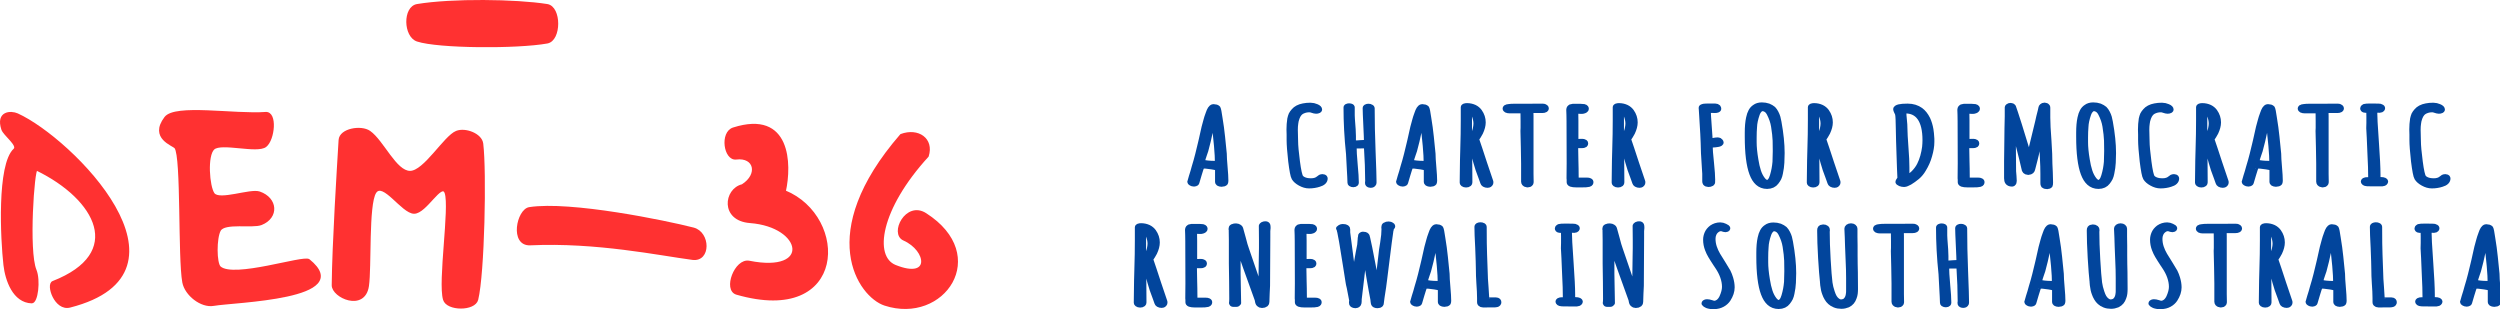 <svg style="fill-rule:evenodd;clip-rule:evenodd;stroke-linejoin:round;stroke-miterlimit:2;" xml:space="preserve" xmlns:xlink="http://www.w3.org/1999/xlink" xmlns="http://www.w3.org/2000/svg" version="1.1" viewBox="0 0 1245 154" height="100%" width="100%"><g><g><path style="fill:#ff3131;stroke:#ff3131;stroke-width:1px;stroke-linecap:round;stroke-miterlimit:1.5;" d="M207.825,20.196c10.401,3.44 49.614,3.682 64.665,0.968c6.668,-1.203 6.673,-17.592 -0.018,-18.655c-15.562,-2.473 -47.4,-2.876 -64.709,-0c-6.738,1.119 -6.423,15.542 0.062,17.687Z"></path><path style="fill:#ff3131;stroke:#ff3131;stroke-width:1px;stroke-linecap:round;stroke-miterlimit:1.5;" d="M448.705,67.217c-42.751,49.213 -20.831,80.311 -8.063,84.495c29.184,9.563 52.713,-24.436 20.279,-45.153c-9.601,-6.133 -17.539,9.777 -10.833,12.748c11.932,5.285 13.883,20.448 -4.274,13.103c-11.292,-4.569 -7.902,-28.347 16.195,-54.677c2.713,-8.534 -4.861,-13.675 -13.304,-10.516Z"></path><path style="fill:#ff3131;stroke:#ff3131;stroke-width:1px;stroke-linecap:round;stroke-miterlimit:1.5;" d="M365.221,63.976c28.234,-8.965 28.603,17.877 25.632,31.294c31.473,12.807 30.814,66.771 -23.987,50.999c-6.437,-1.852 -0.629,-17.303 6.248,-15.924c31.431,6.299 27.046,-17.738 0.404,-19.755c-14.435,-1.092 -12.57,-16.262 -3.83,-18.343c8.467,-5.374 6.281,-14.45 -3.056,-13.294c-5.784,0.715 -7.749,-12.965 -1.411,-14.977Z"></path><path style="fill:#ff3131;stroke:#ff3131;stroke-width:1px;stroke-linecap:round;stroke-miterlimit:1.5;" d="M165.693,142.036c0.201,-20.687 2.587,-58.438 3.427,-72.319c0.32,-5.296 10.693,-7.073 14.917,-4.112c6.652,4.662 12.934,19.984 20.157,19.99c7.223,0.005 17.188,-17.612 23.181,-19.956c4.368,-1.709 12.205,1.237 12.778,5.892c1.714,13.924 0.674,64.709 -2.498,77.65c-1.311,5.352 -14.965,5.283 -16.529,0c-2.62,-8.85 3.293,-45.9 0.807,-53.104c-2.019,-5.851 -9.878,9.911 -15.723,9.877c-5.846,-0.034 -15.522,-16.16 -19.352,-10.079c-3.83,6.081 -2.249,37.364 -3.628,46.564c-1.868,12.463 -17.594,5.444 -17.537,-0.403Z"></path><path style="fill:#ff3131;stroke:#ff3131;stroke-width:1px;stroke-linecap:round;stroke-miterlimit:1.5;" d="M263.659,103.637c20.392,-3.124 67.872,6.634 81.638,10.178c8.068,2.077 8.251,16.251 -0.403,15.119c-16.424,-2.149 -47.809,-8.781 -80.832,-7.257c-9.864,0.455 -6.349,-17.129 -0.403,-18.04Z"></path><path style="fill:#ff3131;stroke:#ff3131;stroke-width:1px;stroke-linecap:round;stroke-miterlimit:1.5;" d="M87.368,73.549c3.392,4.589 1.674,54.855 3.911,67.005c1.138,6.181 8.917,12.377 15.107,11.285c10.427,-1.838 71.117,-3.052 47.453,-22.317c-2.595,-2.112 -37.415,9.62 -44.3,3.565c-2.189,-1.925 -2.208,-14.598 -0.07,-18.417c2.37,-4.233 16.265,-1.334 20.642,-3.08c8.453,-3.373 7.759,-12.751 -0.903,-15.739c-4.563,-1.574 -19.998,4.54 -22.822,0.645c-2.528,-3.487 -3.728,-19.12 0,-22.447c3.871,-3.455 21.655,2.015 25.884,-1.291c4.124,-3.223 5.487,-16.917 -0,-16.506c-15.402,1.151 -45.076,-4.117 -49.953,2.337c-7.687,10.173 3.978,13.507 5.051,14.96Z"></path><path style="fill:#ff3131;stroke:#ff3131;stroke-width:1px;stroke-linecap:round;stroke-miterlimit:1.5;" d="M1.159,64.401c0.909,2.78 8.269,7.933 6.007,10.021c-8.27,7.635 -6.397,44.812 -4.959,57.504c0.866,7.642 4.622,18.366 13.587,18.649c2.674,0.084 3.946,-11.074 1.886,-16.051c-3.974,-9.598 -0.968,-50.808 0.588,-50.051c29.92,14.551 44.505,41.74 8.12,55.952c-3.151,1.23 1.148,14.12 8.409,12.264c66.997,-17.124 0.867,-83.492 -26.155,-95.755c-3.209,-1.456 -10.333,-1.253 -7.483,7.467Z"></path></g><g transform="matrix(4.426,0,0,4.996,-2523.04,-5539.5)"><g transform="matrix(14.856,0,0,10.17,703.584,1127.1)"><path style="fill:#02459c;fill-rule:nonzero;stroke:#02459c;stroke-width:0.06px;" d="M0.263,-0c-0.005,-0 -0.01,-0.002 -0.014,-0.005c-0.003,-0.003 -0.005,-0.007 -0.005,-0.012l0,-0.131c0,-0.008 -0.017,-0.015 -0.051,-0.022c-0.034,-0.007 -0.062,-0.01 -0.084,-0.01c-0.001,0 -0.004,0.005 -0.006,0.015c-0.004,0.01 -0.006,0.017 -0.007,0.022c-0.009,0.035 -0.017,0.072 -0.026,0.111l-0.005,0.022c-0.001,0.005 -0.005,0.008 -0.01,0.008c-0.005,0 -0.01,-0.002 -0.014,-0.005c-0.005,-0.003 -0.007,-0.007 -0.007,-0.012l0.001,-0.002l0,-0.001l0.011,-0.05c0.008,-0.031 0.015,-0.062 0.021,-0.092c0.007,-0.034 0.012,-0.056 0.015,-0.066c0.005,-0.022 0.016,-0.077 0.032,-0.165l0.006,-0.033c0.017,-0.103 0.029,-0.167 0.036,-0.194c0.003,-0.016 0.009,-0.04 0.018,-0.071c0.003,-0.013 0.008,-0.027 0.014,-0.04c0.006,-0.011 0.011,-0.017 0.015,-0.017c0.011,0 0.018,0.003 0.023,0.01c0.003,0.006 0.009,0.039 0.015,0.099c0.008,0.06 0.014,0.121 0.019,0.182l0.013,0.166c0,0.029 0.002,0.072 0.006,0.13c0.004,0.059 0.006,0.102 0.006,0.131l0,0.004c0,0.007 -0.001,0.014 -0.003,0.02c-0.003,0.005 -0.009,0.008 -0.019,0.008Zm-0.04,-0.193c0.013,0 0.02,-0.003 0.02,-0.01c0,-0.041 -0.002,-0.098 -0.007,-0.169c-0.005,-0.072 -0.01,-0.135 -0.015,-0.19c-0.001,-0.023 -0.004,-0.049 -0.008,-0.077l-0.004,-0.039c0,0.001 -0.001,-0.003 -0.002,-0.011l-0.002,-0.012c-0.005,0.015 -0.01,0.035 -0.015,0.061c-0.005,0.026 -0.011,0.057 -0.016,0.092c-0.016,0.099 -0.03,0.174 -0.041,0.224l-0.009,0.034c-0.01,0.033 -0.015,0.059 -0.015,0.076l0,0.006c0.029,0.009 0.063,0.014 0.101,0.014l0.006,0c0.002,0.001 0.004,0.001 0.007,0.001Z"></path></g><g transform="matrix(14.856,0,0,10.17,714.34,1127.1)"><path style="fill:#02459c;fill-rule:nonzero;stroke:#02459c;stroke-width:0.06px;" d="M0.202,0.016c-0.019,0 -0.038,-0.007 -0.059,-0.022c-0.021,-0.015 -0.035,-0.031 -0.044,-0.05c-0.008,-0.017 -0.016,-0.072 -0.025,-0.165c-0.008,-0.093 -0.012,-0.162 -0.012,-0.207l-0,-0.053c-0.001,-0.015 -0.001,-0.032 -0.001,-0.051c-0,-0.035 0.002,-0.069 0.006,-0.103c0.003,-0.017 0.006,-0.031 0.01,-0.043c0.005,-0.012 0.011,-0.024 0.019,-0.035c0.015,-0.023 0.037,-0.038 0.066,-0.045c0.015,-0.004 0.032,-0.006 0.051,-0.006c0.013,0 0.025,0.004 0.038,0.011c0.014,0.007 0.02,0.016 0.02,0.026c0,0.007 -0.005,0.011 -0.016,0.011c-0.004,0 -0.012,-0.002 -0.023,-0.007c-0.01,-0.005 -0.019,-0.007 -0.027,-0.007c-0.019,0 -0.036,0.004 -0.051,0.012c-0.015,0.007 -0.026,0.017 -0.035,0.03c-0.007,0.011 -0.014,0.025 -0.019,0.044c-0.005,0.019 -0.009,0.037 -0.01,0.056c-0.002,0.017 -0.003,0.037 -0.003,0.06l0.001,0.056c0.001,0.016 0.001,0.033 0.001,0.052c-0,0.046 0.005,0.114 0.014,0.203c0.009,0.089 0.018,0.141 0.027,0.155c0.008,0.013 0.02,0.022 0.035,0.029c0.016,0.007 0.033,0.01 0.05,0.01c0.031,0 0.054,-0.01 0.07,-0.029c0.006,-0.008 0.012,-0.012 0.019,-0.012c0.006,0 0.009,0.005 0.009,0.014c-0,0.012 -0.004,0.023 -0.011,0.032c-0.007,0.009 -0.017,0.015 -0.03,0.02c-0.021,0.009 -0.045,0.014 -0.07,0.014Z"></path></g><g transform="matrix(14.856,0,0,10.17,720.728,1127.1)"><path style="fill:#02459c;fill-rule:nonzero;stroke:#02459c;stroke-width:0.06px;" d="M0.24,0.01c-0.005,0 -0.009,-0.001 -0.011,-0.004c-0.002,-0.003 -0.003,-0.007 -0.003,-0.012l0,-0.012c0.001,-0.003 0.001,-0.006 0.001,-0.011c0,-0.091 -0.003,-0.207 -0.01,-0.347l-0.045,0c-0.037,0 -0.061,0.001 -0.07,0.003c0,0.049 0.003,0.109 0.008,0.181c0.006,0.082 0.009,0.142 0.009,0.181c0,0.01 -0.004,0.015 -0.011,0.015c-0.01,0 -0.015,-0.005 -0.015,-0.014c-0.001,-0.033 -0.002,-0.078 -0.005,-0.135c-0.002,-0.058 -0.004,-0.107 -0.006,-0.147c-0.013,-0.159 -0.019,-0.311 -0.019,-0.456c0,-0.007 0.004,-0.01 0.013,-0.01c0.004,0 0.007,0.001 0.01,0.003c0.002,0.003 0.003,0.006 0.002,0.01l0,0.074c0,0.018 0.002,0.052 0.005,0.102l0.002,0.034c0.001,0.037 0.002,0.06 0.002,0.067l0,0.049c0,0.017 0.002,0.026 0.005,0.026l0.038,-0.002l0.02,-0.002c0.033,-0.003 0.052,-0.004 0.057,-0.004l0.001,-0.002c0,-0.029 -0.002,-0.086 -0.005,-0.169c-0.003,-0.085 -0.005,-0.141 -0.005,-0.17c0,-0.008 0.005,-0.012 0.014,-0.012c0.005,0 0.009,0.001 0.012,0.004c0.003,0.002 0.005,0.005 0.005,0.009c0,0.13 0.002,0.273 0.007,0.429c0.005,0.157 0.007,0.253 0.007,0.288l0,0.014c0,0.005 -0.001,0.01 -0.004,0.014c-0.002,0.004 -0.005,0.006 -0.009,0.006Z"></path></g><g transform="matrix(14.856,0,0,10.17,727.072,1127.1)"><path style="fill:#02459c;fill-rule:nonzero;stroke:#02459c;stroke-width:0.06px;" d="M0.263,-0c-0.005,-0 -0.01,-0.002 -0.014,-0.005c-0.003,-0.003 -0.005,-0.007 -0.005,-0.012l0,-0.131c0,-0.008 -0.017,-0.015 -0.051,-0.022c-0.034,-0.007 -0.062,-0.01 -0.084,-0.01c-0.001,0 -0.004,0.005 -0.006,0.015c-0.004,0.01 -0.006,0.017 -0.007,0.022c-0.009,0.035 -0.017,0.072 -0.026,0.111l-0.005,0.022c-0.001,0.005 -0.005,0.008 -0.01,0.008c-0.005,0 -0.01,-0.002 -0.014,-0.005c-0.005,-0.003 -0.007,-0.007 -0.007,-0.012l0.001,-0.002l0,-0.001l0.011,-0.05c0.008,-0.031 0.015,-0.062 0.021,-0.092c0.007,-0.034 0.012,-0.056 0.015,-0.066c0.005,-0.022 0.016,-0.077 0.032,-0.165l0.006,-0.033c0.017,-0.103 0.029,-0.167 0.036,-0.194c0.003,-0.016 0.009,-0.04 0.018,-0.071c0.003,-0.013 0.008,-0.027 0.014,-0.04c0.006,-0.011 0.011,-0.017 0.015,-0.017c0.011,0 0.018,0.003 0.023,0.01c0.003,0.006 0.009,0.039 0.015,0.099c0.008,0.06 0.014,0.121 0.019,0.182l0.013,0.166c0,0.029 0.002,0.072 0.006,0.13c0.004,0.059 0.006,0.102 0.006,0.131l0,0.004c0,0.007 -0.001,0.014 -0.003,0.02c-0.003,0.005 -0.009,0.008 -0.019,0.008Zm-0.04,-0.193c0.013,0 0.02,-0.003 0.02,-0.01c0,-0.041 -0.002,-0.098 -0.007,-0.169c-0.005,-0.072 -0.01,-0.135 -0.015,-0.19c-0.001,-0.023 -0.004,-0.049 -0.008,-0.077l-0.004,-0.039c0,0.001 -0.001,-0.003 -0.002,-0.011l-0.002,-0.012c-0.005,0.015 -0.01,0.035 -0.015,0.061c-0.005,0.026 -0.011,0.057 -0.016,0.092c-0.016,0.099 -0.03,0.174 -0.041,0.224l-0.009,0.034c-0.01,0.033 -0.015,0.059 -0.015,0.076l0,0.006c0.029,0.009 0.063,0.014 0.101,0.014l0.006,0c0.002,0.001 0.004,0.001 0.007,0.001Z"></path></g><g transform="matrix(14.856,0,0,10.17,733.801,1127.1)"><path style="fill:#02459c;fill-rule:nonzero;stroke:#02459c;stroke-width:0.06px;" d="M0.244,0.01c-0.013,0 -0.022,-0.007 -0.025,-0.02l-0.012,-0.044c-0.019,-0.062 -0.032,-0.114 -0.041,-0.157c-0.005,-0.023 -0.012,-0.056 -0.02,-0.097c-0.009,-0.048 -0.018,-0.087 -0.026,-0.117l-0.01,0.006l-0.013,0.006l0.002,0.385l0,0.015c0,0.013 -0.006,0.02 -0.018,0.02c-0.005,-0 -0.01,-0.002 -0.013,-0.005c-0.003,-0.003 -0.005,-0.007 -0.005,-0.012l0,-0.015l0.002,-0.202l0.002,-0.097c0.003,-0.117 0.004,-0.216 0.004,-0.298l0,-0.129c0,-0.006 0.006,-0.009 0.018,-0.009c0.017,-0 0.034,0.005 0.049,0.014c0.014,0.009 0.026,0.022 0.035,0.038c0.018,0.033 0.027,0.068 0.027,0.107c0,0.031 -0.007,0.064 -0.02,0.1c-0.004,0.01 -0.009,0.021 -0.015,0.034c-0.006,0.013 -0.011,0.022 -0.016,0.027c0.014,0.051 0.034,0.13 0.061,0.237l0.047,0.18c0.001,0.002 0.001,0.006 0.001,0.011c0,0.006 -0.001,0.011 -0.004,0.015c-0.002,0.005 -0.005,0.007 -0.01,0.007Zm-0.148,-0.456c0.005,-0 0.014,-0.006 0.027,-0.019c0.013,-0.013 0.022,-0.023 0.027,-0.032c0.005,-0.009 0.009,-0.023 0.012,-0.042c0.003,-0.019 0.005,-0.035 0.005,-0.05c0,-0.027 -0.005,-0.055 -0.014,-0.084c-0.005,-0.017 -0.012,-0.03 -0.021,-0.041c-0.009,-0.01 -0.02,-0.015 -0.031,-0.015l-0.002,0c-0.001,0.001 -0.002,0.001 -0.003,0.001l0,0.282Z"></path></g><g transform="matrix(14.856,0,0,10.17,739.491,1127.1)"><path style="fill:#02459c;fill-rule:nonzero;stroke:#02459c;stroke-width:0.06px;" d="M0.165,0.006c-0.007,0 -0.012,-0.003 -0.015,-0.008c-0.003,-0.005 -0.005,-0.011 -0.005,-0.018l-0,-0.178l-0.002,-0.16c-0.002,-0.071 -0.003,-0.125 -0.003,-0.16l0.001,-0.029l0,-0.065c0,-0.072 -0.001,-0.108 -0.002,-0.108l-0.113,0c-0.005,0 -0.01,-0.001 -0.015,-0.004c-0.004,-0.003 -0.006,-0.006 -0.006,-0.011c-0,-0.005 0.001,-0.009 0.003,-0.011c0.002,-0.002 0.007,-0.004 0.016,-0.005c0.009,-0.002 0.023,-0.003 0.04,-0.003l0.1,0l0.11,-0.001c0.008,0 0.014,0.001 0.016,0.004c0.003,0.003 0.005,0.007 0.005,0.013c-0,0.01 -0.006,0.015 -0.019,0.015l-0.089,0l-0.009,0.001l0.001,0.058l-0,0.567l0.001,0.076c0,0.005 -0,0.01 -0.001,0.013c-0.001,0.004 -0.002,0.007 -0.004,0.009c-0.002,0.003 -0.005,0.005 -0.01,0.005Z"></path></g><g transform="matrix(14.856,0,0,10.17,745.716,1127.1)"><path style="fill:#02459c;fill-rule:nonzero;stroke:#02459c;stroke-width:0.06px;" d="M0.114,0.006c-0.016,0 -0.027,-0.002 -0.034,-0.005c-0.006,-0.003 -0.009,-0.008 -0.009,-0.017l0,-0.019c-0.001,-0.005 -0.001,-0.011 -0.001,-0.018l0.001,-0.148l-0.001,-0.413c0,-0.043 -0.001,-0.08 -0.002,-0.111c0,-0.008 0.002,-0.015 0.005,-0.02c0.003,-0.005 0.008,-0.008 0.013,-0.008l0.062,0c0.009,0 0.016,0.001 0.021,0.002c0.007,0.002 0.01,0.008 0.01,0.017c-0,0.005 -0.002,0.01 -0.006,0.013c-0.004,0.003 -0.008,0.005 -0.013,0.006l-0.017,0l-0.032,-0.002c-0.005,0 -0.008,0.001 -0.01,0.003c-0.001,0.001 -0.002,0.004 -0.002,0.009c0,0.031 0,0.06 0.001,0.085l-0,0.21c0,0.001 0.001,0.002 0.002,0.002l0.002,0c0.017,-0.001 0.035,-0.002 0.054,-0.002c0.011,0 0.016,0.005 0.016,0.014c-0,0.007 -0.001,0.011 -0.004,0.014c-0.002,0.002 -0.006,0.003 -0.011,0.003l-0.057,0c-0.003,0 -0.004,0.002 -0.004,0.005l0.002,0.148c0.001,0.046 0.002,0.099 0.002,0.159l-0,0.037l0.094,0c0.012,0 0.018,0.004 0.018,0.013c-0,0.011 -0.003,0.017 -0.009,0.019c-0.008,0.003 -0.024,0.004 -0.049,0.004l-0.042,0Z"></path></g><g transform="matrix(14.856,0,0,10.17,750.9,1127.1)"><path style="fill:#02459c;fill-rule:nonzero;stroke:#02459c;stroke-width:0.06px;" d="M0.244,0.01c-0.013,0 -0.022,-0.007 -0.025,-0.02l-0.012,-0.044c-0.019,-0.062 -0.032,-0.114 -0.041,-0.157c-0.005,-0.023 -0.012,-0.056 -0.02,-0.097c-0.009,-0.048 -0.018,-0.087 -0.026,-0.117l-0.01,0.006l-0.013,0.006l0.002,0.385l0,0.015c0,0.013 -0.006,0.02 -0.018,0.02c-0.005,-0 -0.01,-0.002 -0.013,-0.005c-0.003,-0.003 -0.005,-0.007 -0.005,-0.012l0,-0.015l0.002,-0.202l0.002,-0.097c0.003,-0.117 0.004,-0.216 0.004,-0.298l0,-0.129c0,-0.006 0.006,-0.009 0.018,-0.009c0.017,-0 0.034,0.005 0.049,0.014c0.014,0.009 0.026,0.022 0.035,0.038c0.018,0.033 0.027,0.068 0.027,0.107c0,0.031 -0.007,0.064 -0.02,0.1c-0.004,0.01 -0.009,0.021 -0.015,0.034c-0.006,0.013 -0.011,0.022 -0.016,0.027c0.014,0.051 0.034,0.13 0.061,0.237l0.047,0.18c0.001,0.002 0.001,0.006 0.001,0.011c0,0.006 -0.001,0.011 -0.004,0.015c-0.002,0.005 -0.005,0.007 -0.01,0.007Zm-0.148,-0.456c0.005,-0 0.014,-0.006 0.027,-0.019c0.013,-0.013 0.022,-0.023 0.027,-0.032c0.005,-0.009 0.009,-0.023 0.012,-0.042c0.003,-0.019 0.005,-0.035 0.005,-0.05c0,-0.027 -0.005,-0.055 -0.014,-0.084c-0.005,-0.017 -0.012,-0.03 -0.021,-0.041c-0.009,-0.01 -0.02,-0.015 -0.031,-0.015l-0.002,0c-0.001,0.001 -0.002,0.001 -0.003,0.001l0,0.282Z"></path></g><g transform="matrix(14.856,0,0,10.17,760.616,1127.1)"><path style="fill:#02459c;fill-rule:nonzero;stroke:#02459c;stroke-width:0.06px;" d="M0.111,0.002c-0.011,0 -0.016,-0.009 -0.016,-0.026l0,-0.074l-0.003,-0.061c-0.006,-0.109 -0.009,-0.19 -0.009,-0.241c0,-0.028 -0.004,-0.115 -0.011,-0.262c-0.001,-0.032 -0.002,-0.052 -0.003,-0.062c-0.001,-0.008 -0.001,-0.013 -0.001,-0.014l0,-0.007c0,-0.005 0.003,-0.008 0.01,-0.009c0.004,-0.001 0.016,-0.002 0.035,-0.002l0.05,0c0.005,0 0.009,0.002 0.012,0.006c0.003,0.005 0.004,0.01 0.004,0.017c-0,0.007 -0.006,0.01 -0.018,0.01l-0.023,-0.001l-0.026,0c-0.005,0 -0.009,0.001 -0.01,0.003c-0.001,0.002 -0.002,0.007 -0.002,0.016c0,0.013 0.002,0.062 0.007,0.146c0.005,0.084 0.007,0.133 0.007,0.147c0.008,-0 0.019,-0.002 0.034,-0.006c0.015,-0.004 0.027,-0.006 0.034,-0.006c0.004,-0 0.007,0.002 0.01,0.007c0.003,0.005 0.005,0.009 0.005,0.013c-0,0.007 -0.005,0.012 -0.016,0.014c-0.011,0.003 -0.026,0.005 -0.046,0.006c-0.014,0.002 -0.021,0.006 -0.021,0.012c-0,0.03 0.003,0.086 0.01,0.168c0.006,0.075 0.009,0.131 0.009,0.169l-0.003,0.005c0.002,0.005 0.003,0.009 0.003,0.013c-0,0.013 -0.007,0.019 -0.022,0.019Z"></path></g><g transform="matrix(14.856,0,0,10.17,765.905,1127.1)"><path style="fill:#02459c;fill-rule:nonzero;stroke:#02459c;stroke-width:0.06px;" d="M0.2,0.021c-0.093,0 -0.139,-0.16 -0.139,-0.481l0,-0.04c0,-0.056 0.003,-0.105 0.01,-0.146c0.004,-0.026 0.01,-0.047 0.017,-0.064c0.007,-0.017 0.016,-0.03 0.028,-0.04c0.011,-0.011 0.026,-0.017 0.044,-0.017c0.016,0 0.031,0.003 0.044,0.009c0.013,0.007 0.024,0.015 0.033,0.025c0.007,0.009 0.014,0.022 0.02,0.037c0.006,0.015 0.011,0.03 0.014,0.044l0.008,0.047c0.016,0.114 0.024,0.215 0.024,0.303l0,0.003c0,0.033 -0.001,0.064 -0.002,0.092c-0.001,0.033 -0.005,0.068 -0.011,0.105c-0.003,0.018 -0.006,0.034 -0.011,0.047c-0.005,0.013 -0.012,0.027 -0.02,0.04c-0.014,0.024 -0.034,0.036 -0.059,0.036Zm0.002,-0.028c0.011,-0 0.02,-0.006 0.029,-0.019c0.009,-0.012 0.015,-0.029 0.02,-0.051c0.011,-0.047 0.017,-0.092 0.02,-0.137c0.001,-0.036 0.002,-0.071 0.002,-0.105l0,-0.004l-0.001,-0.1c-0.001,-0.036 -0.005,-0.083 -0.012,-0.14c-0.005,-0.041 -0.016,-0.082 -0.033,-0.125c-0.007,-0.017 -0.015,-0.03 -0.026,-0.039c-0.011,-0.009 -0.023,-0.014 -0.036,-0.014c-0.011,0 -0.021,0.005 -0.03,0.016c-0.009,0.011 -0.016,0.026 -0.021,0.045c-0.012,0.045 -0.019,0.086 -0.02,0.124c-0.002,0.033 -0.003,0.066 -0.003,0.101l0,0.049c0,0.045 0.004,0.101 0.013,0.17c0.005,0.043 0.012,0.081 0.02,0.113c0.008,0.032 0.019,0.059 0.032,0.081c0.013,0.023 0.029,0.035 0.046,0.035Z"></path></g><g transform="matrix(14.856,0,0,10.17,772.857,1127.1)"><path style="fill:#02459c;fill-rule:nonzero;stroke:#02459c;stroke-width:0.06px;" d="M0.244,0.01c-0.013,0 -0.022,-0.007 -0.025,-0.02l-0.012,-0.044c-0.019,-0.062 -0.032,-0.114 -0.041,-0.157c-0.005,-0.023 -0.012,-0.056 -0.02,-0.097c-0.009,-0.048 -0.018,-0.087 -0.026,-0.117l-0.01,0.006l-0.013,0.006l0.002,0.385l0,0.015c0,0.013 -0.006,0.02 -0.018,0.02c-0.005,-0 -0.01,-0.002 -0.013,-0.005c-0.003,-0.003 -0.005,-0.007 -0.005,-0.012l0,-0.015l0.002,-0.202l0.002,-0.097c0.003,-0.117 0.004,-0.216 0.004,-0.298l0,-0.129c0,-0.006 0.006,-0.009 0.018,-0.009c0.017,-0 0.034,0.005 0.049,0.014c0.014,0.009 0.026,0.022 0.035,0.038c0.018,0.033 0.027,0.068 0.027,0.107c0,0.031 -0.007,0.064 -0.02,0.1c-0.004,0.01 -0.009,0.021 -0.015,0.034c-0.006,0.013 -0.011,0.022 -0.016,0.027c0.014,0.051 0.034,0.13 0.061,0.237l0.047,0.18c0.001,0.002 0.001,0.006 0.001,0.011c0,0.006 -0.001,0.011 -0.004,0.015c-0.002,0.005 -0.005,0.007 -0.01,0.007Zm-0.148,-0.456c0.005,-0 0.014,-0.006 0.027,-0.019c0.013,-0.013 0.022,-0.023 0.027,-0.032c0.005,-0.009 0.009,-0.023 0.012,-0.042c0.003,-0.019 0.005,-0.035 0.005,-0.05c0,-0.027 -0.005,-0.055 -0.014,-0.084c-0.005,-0.017 -0.012,-0.03 -0.021,-0.041c-0.009,-0.01 -0.02,-0.015 -0.031,-0.015l-0.002,0c-0.001,0.001 -0.002,0.001 -0.003,0.001l0,0.282Z"></path></g><g transform="matrix(14.856,0,0,10.17,782.573,1127.1)"><path style="fill:#02459c;fill-rule:nonzero;stroke:#02459c;stroke-width:0.06px;" d="M0.116,0.002c-0.008,0 -0.016,-0.002 -0.024,-0.006c-0.008,-0.004 -0.012,-0.009 -0.012,-0.014c0,-0.004 0.003,-0.011 0.008,-0.02c0.005,-0.009 0.008,-0.015 0.007,-0.02l-0.003,-0.088l-0.007,-0.273l-0.002,-0.121c-0.001,-0.074 -0.002,-0.12 -0.005,-0.139c-0.001,-0.007 -0.004,-0.016 -0.008,-0.025c-0.005,-0.013 -0.007,-0.022 -0.007,-0.027c0,-0.016 0.025,-0.024 0.076,-0.024l0.005,0c0.034,0 0.063,0.012 0.088,0.035c0.019,0.018 0.037,0.046 0.052,0.085c0.011,0.031 0.019,0.065 0.024,0.103c0.003,0.02 0.005,0.051 0.007,0.092l0,0.031c0,0.041 -0.006,0.086 -0.017,0.135c-0.01,0.048 -0.026,0.093 -0.046,0.135c-0.012,0.027 -0.027,0.051 -0.046,0.072c-0.02,0.021 -0.038,0.038 -0.055,0.051c-0.017,0.012 -0.029,0.018 -0.035,0.018Zm0.015,-0.051c0.025,-0.013 0.047,-0.031 0.066,-0.055c0.019,-0.025 0.035,-0.052 0.046,-0.081c0.01,-0.025 0.018,-0.053 0.025,-0.084c0.007,-0.032 0.011,-0.062 0.014,-0.089c0.002,-0.024 0.003,-0.047 0.003,-0.069c0,-0.195 -0.054,-0.292 -0.161,-0.292c-0.014,0 -0.021,0.004 -0.021,0.011c0,0.023 0.001,0.051 0.004,0.083c0.003,0.033 0.004,0.06 0.004,0.083c-0,0.037 0.003,0.1 0.008,0.191c0.005,0.079 0.007,0.142 0.007,0.19l-0,0.112l0.005,0Z"></path></g><g transform="matrix(14.856,0,0,10.17,789.719,1127.1)"><path style="fill:#02459c;fill-rule:nonzero;stroke:#02459c;stroke-width:0.06px;" d="M0.114,0.006c-0.016,0 -0.027,-0.002 -0.034,-0.005c-0.006,-0.003 -0.009,-0.008 -0.009,-0.017l0,-0.019c-0.001,-0.005 -0.001,-0.011 -0.001,-0.018l0.001,-0.148l-0.001,-0.413c0,-0.043 -0.001,-0.08 -0.002,-0.111c0,-0.008 0.002,-0.015 0.005,-0.02c0.003,-0.005 0.008,-0.008 0.013,-0.008l0.062,0c0.009,0 0.016,0.001 0.021,0.002c0.007,0.002 0.01,0.008 0.01,0.017c-0,0.005 -0.002,0.01 -0.006,0.013c-0.004,0.003 -0.008,0.005 -0.013,0.006l-0.017,0l-0.032,-0.002c-0.005,0 -0.008,0.001 -0.01,0.003c-0.001,0.001 -0.002,0.004 -0.002,0.009c0,0.031 0,0.06 0.001,0.085l-0,0.21c0,0.001 0.001,0.002 0.002,0.002l0.002,0c0.017,-0.001 0.035,-0.002 0.054,-0.002c0.011,0 0.016,0.005 0.016,0.014c-0,0.007 -0.001,0.011 -0.004,0.014c-0.002,0.002 -0.006,0.003 -0.011,0.003l-0.057,0c-0.003,0 -0.004,0.002 -0.004,0.005l0.002,0.148c0.001,0.046 0.002,0.099 0.002,0.159l-0,0.037l0.094,0c0.012,0 0.018,0.004 0.018,0.013c-0,0.011 -0.003,0.017 -0.009,0.019c-0.008,0.003 -0.024,0.004 -0.049,0.004l-0.042,0Z"></path></g><g transform="matrix(14.856,0,0,10.17,794.903,1127.1)"><path style="fill:#02459c;fill-rule:nonzero;stroke:#02459c;stroke-width:0.06px;" d="M0.37,0.023c-0.009,0 -0.015,-0.002 -0.018,-0.006c-0.003,-0.005 -0.004,-0.012 -0.004,-0.022l0,-0.091c0,-0.045 -0.001,-0.1 -0.004,-0.165c-0.001,-0.012 -0.001,-0.029 -0.001,-0.052c-0.002,-0.047 -0.003,-0.085 -0.003,-0.112l0.001,-0.056c0.001,-0.017 0.001,-0.035 0.001,-0.056c0,-0.018 -0,-0.034 -0.001,-0.048c-0.001,-0.01 -0.001,-0.018 -0.001,-0.025c-0.001,-0.007 -0.001,-0.012 -0.002,-0.016l-0.002,0.007c-0.007,0.049 -0.018,0.113 -0.033,0.192c-0.015,0.079 -0.027,0.143 -0.036,0.191c-0.009,0.043 -0.015,0.073 -0.018,0.091c-0.001,0.009 -0.004,0.016 -0.008,0.021c-0.005,0.005 -0.01,0.008 -0.015,0.008c-0.005,0 -0.01,-0.003 -0.014,-0.008c-0.004,-0.005 -0.006,-0.013 -0.007,-0.023c-0.005,-0.032 -0.022,-0.121 -0.051,-0.268c-0.029,-0.147 -0.046,-0.223 -0.049,-0.228c-0.002,0.06 -0.003,0.127 -0.003,0.202c0,0.059 0,0.112 0.001,0.159c0.001,0.047 0.001,0.1 0.001,0.159c0,0.01 0.001,0.026 0.003,0.047l0.002,0.048c0,0.013 -0.002,0.021 -0.007,0.026c-0.019,0 -0.029,-0.017 -0.029,-0.052l0,-0.167l0.001,-0.101c0.001,-0.03 0.001,-0.064 0.001,-0.102c0,-0.044 0,-0.083 0.001,-0.118l0.002,-0.119l0,-0.088c0,-0.003 0.002,-0.006 0.005,-0.009c0.003,-0.003 0.006,-0.004 0.009,-0.004c0.005,0 0.009,0.003 0.011,0.008c0.006,0.02 0.021,0.079 0.045,0.177c0.024,0.098 0.042,0.174 0.054,0.227c0.006,0.031 0.016,0.087 0.029,0.166l0.007,-0.039c0.002,-0.012 0.005,-0.029 0.009,-0.05c0.008,-0.052 0.013,-0.081 0.015,-0.088l0.046,-0.245l0.009,-0.052l0.011,-0.056l0.005,-0.03c0.001,-0.007 0.003,-0.012 0.006,-0.015c0.003,-0.004 0.007,-0.006 0.011,-0.006c0.003,0 0.006,0.002 0.009,0.005c0.003,0.003 0.004,0.008 0.004,0.014l0,0.099c0,0.05 0.003,0.126 0.009,0.227c0.005,0.093 0.007,0.168 0.007,0.225c0,0.018 0.001,0.046 0.003,0.083c0.001,0.048 0.002,0.081 0.002,0.1c0,0.015 -0.001,0.024 -0.003,0.029c-0.003,0.004 -0.006,0.006 -0.011,0.006Z"></path></g><g transform="matrix(14.856,0,0,10.17,803.193,1127.1)"><path style="fill:#02459c;fill-rule:nonzero;stroke:#02459c;stroke-width:0.06px;" d="M0.2,0.021c-0.093,0 -0.139,-0.16 -0.139,-0.481l0,-0.04c0,-0.056 0.003,-0.105 0.01,-0.146c0.004,-0.026 0.01,-0.047 0.017,-0.064c0.007,-0.017 0.016,-0.03 0.028,-0.04c0.011,-0.011 0.026,-0.017 0.044,-0.017c0.016,0 0.031,0.003 0.044,0.009c0.013,0.007 0.024,0.015 0.033,0.025c0.007,0.009 0.014,0.022 0.02,0.037c0.006,0.015 0.011,0.03 0.014,0.044l0.008,0.047c0.016,0.114 0.024,0.215 0.024,0.303l0,0.003c0,0.033 -0.001,0.064 -0.002,0.092c-0.001,0.033 -0.005,0.068 -0.011,0.105c-0.003,0.018 -0.006,0.034 -0.011,0.047c-0.005,0.013 -0.012,0.027 -0.02,0.04c-0.014,0.024 -0.034,0.036 -0.059,0.036Zm0.002,-0.028c0.011,-0 0.02,-0.006 0.029,-0.019c0.009,-0.012 0.015,-0.029 0.02,-0.051c0.011,-0.047 0.017,-0.092 0.02,-0.137c0.001,-0.036 0.002,-0.071 0.002,-0.105l0,-0.004l-0.001,-0.1c-0.001,-0.036 -0.005,-0.083 -0.012,-0.14c-0.005,-0.041 -0.016,-0.082 -0.033,-0.125c-0.007,-0.017 -0.015,-0.03 -0.026,-0.039c-0.011,-0.009 -0.023,-0.014 -0.036,-0.014c-0.011,0 -0.021,0.005 -0.03,0.016c-0.009,0.011 -0.016,0.026 -0.021,0.045c-0.012,0.045 -0.019,0.086 -0.02,0.124c-0.002,0.033 -0.003,0.066 -0.003,0.101l0,0.049c0,0.045 0.004,0.101 0.013,0.17c0.005,0.043 0.012,0.081 0.02,0.113c0.008,0.032 0.019,0.059 0.032,0.081c0.013,0.023 0.029,0.035 0.046,0.035Z"></path></g><g transform="matrix(14.856,0,0,10.17,810.146,1127.1)"><path style="fill:#02459c;fill-rule:nonzero;stroke:#02459c;stroke-width:0.06px;" d="M0.202,0.016c-0.019,0 -0.038,-0.007 -0.059,-0.022c-0.021,-0.015 -0.035,-0.031 -0.044,-0.05c-0.008,-0.017 -0.016,-0.072 -0.025,-0.165c-0.008,-0.093 -0.012,-0.162 -0.012,-0.207l-0,-0.053c-0.001,-0.015 -0.001,-0.032 -0.001,-0.051c-0,-0.035 0.002,-0.069 0.006,-0.103c0.003,-0.017 0.006,-0.031 0.01,-0.043c0.005,-0.012 0.011,-0.024 0.019,-0.035c0.015,-0.023 0.037,-0.038 0.066,-0.045c0.015,-0.004 0.032,-0.006 0.051,-0.006c0.013,0 0.025,0.004 0.038,0.011c0.014,0.007 0.02,0.016 0.02,0.026c0,0.007 -0.005,0.011 -0.016,0.011c-0.004,0 -0.012,-0.002 -0.023,-0.007c-0.01,-0.005 -0.019,-0.007 -0.027,-0.007c-0.019,0 -0.036,0.004 -0.051,0.012c-0.015,0.007 -0.026,0.017 -0.035,0.03c-0.007,0.011 -0.014,0.025 -0.019,0.044c-0.005,0.019 -0.009,0.037 -0.01,0.056c-0.002,0.017 -0.003,0.037 -0.003,0.06l0.001,0.056c0.001,0.016 0.001,0.033 0.001,0.052c-0,0.046 0.005,0.114 0.014,0.203c0.009,0.089 0.018,0.141 0.027,0.155c0.008,0.013 0.02,0.022 0.035,0.029c0.016,0.007 0.033,0.01 0.05,0.01c0.031,0 0.054,-0.01 0.07,-0.029c0.006,-0.008 0.012,-0.012 0.019,-0.012c0.006,0 0.009,0.005 0.009,0.014c-0,0.012 -0.004,0.023 -0.011,0.032c-0.007,0.009 -0.017,0.015 -0.03,0.02c-0.021,0.009 -0.045,0.014 -0.07,0.014Z"></path></g><g transform="matrix(14.856,0,0,10.17,816.534,1127.1)"><path style="fill:#02459c;fill-rule:nonzero;stroke:#02459c;stroke-width:0.06px;" d="M0.244,0.01c-0.013,0 -0.022,-0.007 -0.025,-0.02l-0.012,-0.044c-0.019,-0.062 -0.032,-0.114 -0.041,-0.157c-0.005,-0.023 -0.012,-0.056 -0.02,-0.097c-0.009,-0.048 -0.018,-0.087 -0.026,-0.117l-0.01,0.006l-0.013,0.006l0.002,0.385l0,0.015c0,0.013 -0.006,0.02 -0.018,0.02c-0.005,-0 -0.01,-0.002 -0.013,-0.005c-0.003,-0.003 -0.005,-0.007 -0.005,-0.012l0,-0.015l0.002,-0.202l0.002,-0.097c0.003,-0.117 0.004,-0.216 0.004,-0.298l0,-0.129c0,-0.006 0.006,-0.009 0.018,-0.009c0.017,-0 0.034,0.005 0.049,0.014c0.014,0.009 0.026,0.022 0.035,0.038c0.018,0.033 0.027,0.068 0.027,0.107c0,0.031 -0.007,0.064 -0.02,0.1c-0.004,0.01 -0.009,0.021 -0.015,0.034c-0.006,0.013 -0.011,0.022 -0.016,0.027c0.014,0.051 0.034,0.13 0.061,0.237l0.047,0.18c0.001,0.002 0.001,0.006 0.001,0.011c0,0.006 -0.001,0.011 -0.004,0.015c-0.002,0.005 -0.005,0.007 -0.01,0.007Zm-0.148,-0.456c0.005,-0 0.014,-0.006 0.027,-0.019c0.013,-0.013 0.022,-0.023 0.027,-0.032c0.005,-0.009 0.009,-0.023 0.012,-0.042c0.003,-0.019 0.005,-0.035 0.005,-0.05c0,-0.027 -0.005,-0.055 -0.014,-0.084c-0.005,-0.017 -0.012,-0.03 -0.021,-0.041c-0.009,-0.01 -0.02,-0.015 -0.031,-0.015l-0.002,0c-0.001,0.001 -0.002,0.001 -0.003,0.001l0,0.282Z"></path></g><g transform="matrix(14.856,0,0,10.17,822.223,1127.1)"><path style="fill:#02459c;fill-rule:nonzero;stroke:#02459c;stroke-width:0.06px;" d="M0.263,-0c-0.005,-0 -0.01,-0.002 -0.014,-0.005c-0.003,-0.003 -0.005,-0.007 -0.005,-0.012l0,-0.131c0,-0.008 -0.017,-0.015 -0.051,-0.022c-0.034,-0.007 -0.062,-0.01 -0.084,-0.01c-0.001,0 -0.004,0.005 -0.006,0.015c-0.004,0.01 -0.006,0.017 -0.007,0.022c-0.009,0.035 -0.017,0.072 -0.026,0.111l-0.005,0.022c-0.001,0.005 -0.005,0.008 -0.01,0.008c-0.005,0 -0.01,-0.002 -0.014,-0.005c-0.005,-0.003 -0.007,-0.007 -0.007,-0.012l0.001,-0.002l0,-0.001l0.011,-0.05c0.008,-0.031 0.015,-0.062 0.021,-0.092c0.007,-0.034 0.012,-0.056 0.015,-0.066c0.005,-0.022 0.016,-0.077 0.032,-0.165l0.006,-0.033c0.017,-0.103 0.029,-0.167 0.036,-0.194c0.003,-0.016 0.009,-0.04 0.018,-0.071c0.003,-0.013 0.008,-0.027 0.014,-0.04c0.006,-0.011 0.011,-0.017 0.015,-0.017c0.011,0 0.018,0.003 0.023,0.01c0.003,0.006 0.009,0.039 0.015,0.099c0.008,0.06 0.014,0.121 0.019,0.182l0.013,0.166c0,0.029 0.002,0.072 0.006,0.13c0.004,0.059 0.006,0.102 0.006,0.131l0,0.004c0,0.007 -0.001,0.014 -0.003,0.02c-0.003,0.005 -0.009,0.008 -0.019,0.008Zm-0.04,-0.193c0.013,0 0.02,-0.003 0.02,-0.01c0,-0.041 -0.002,-0.098 -0.007,-0.169c-0.005,-0.072 -0.01,-0.135 -0.015,-0.19c-0.001,-0.023 -0.004,-0.049 -0.008,-0.077l-0.004,-0.039c0,0.001 -0.001,-0.003 -0.002,-0.011l-0.002,-0.012c-0.005,0.015 -0.01,0.035 -0.015,0.061c-0.005,0.026 -0.011,0.057 -0.016,0.092c-0.016,0.099 -0.03,0.174 -0.041,0.224l-0.009,0.034c-0.01,0.033 -0.015,0.059 -0.015,0.076l0,0.006c0.029,0.009 0.063,0.014 0.101,0.014l0.006,0c0.002,0.001 0.004,0.001 0.007,0.001Z"></path></g><g transform="matrix(14.856,0,0,10.17,828.953,1127.1)"><path style="fill:#02459c;fill-rule:nonzero;stroke:#02459c;stroke-width:0.06px;" d="M0.165,0.006c-0.007,0 -0.012,-0.003 -0.015,-0.008c-0.003,-0.005 -0.005,-0.011 -0.005,-0.018l-0,-0.178l-0.002,-0.16c-0.002,-0.071 -0.003,-0.125 -0.003,-0.16l0.001,-0.029l0,-0.065c0,-0.072 -0.001,-0.108 -0.002,-0.108l-0.113,0c-0.005,0 -0.01,-0.001 -0.015,-0.004c-0.004,-0.003 -0.006,-0.006 -0.006,-0.011c-0,-0.005 0.001,-0.009 0.003,-0.011c0.002,-0.002 0.007,-0.004 0.016,-0.005c0.009,-0.002 0.023,-0.003 0.04,-0.003l0.1,0l0.11,-0.001c0.008,0 0.014,0.001 0.016,0.004c0.003,0.003 0.005,0.007 0.005,0.013c-0,0.01 -0.006,0.015 -0.019,0.015l-0.089,0l-0.009,0.001l0.001,0.058l-0,0.567l0.001,0.076c0,0.005 -0,0.01 -0.001,0.013c-0.001,0.004 -0.002,0.007 -0.004,0.009c-0.002,0.003 -0.005,0.005 -0.01,0.005Z"></path></g><g transform="matrix(14.856,0,0,10.17,835.178,1127.1)"><path style="fill:#02459c;fill-rule:nonzero;stroke:#02459c;stroke-width:0.06px;" d="M0.143,-0.004c-0.016,-0.001 -0.036,-0.001 -0.061,-0.001c-0.005,0 -0.009,-0.002 -0.013,-0.005c-0.003,-0.003 -0.005,-0.007 -0.005,-0.011c-0,-0.009 0.006,-0.013 0.017,-0.013l0.039,0c-0,-0.077 -0.002,-0.173 -0.007,-0.29c-0.003,-0.093 -0.005,-0.167 -0.008,-0.22l0.001,-0.051l-0,-0.066c-0,-0.033 -0.001,-0.055 -0.002,-0.064l-0.035,0c-0.007,0 -0.01,-0.005 -0.01,-0.014c0,-0.006 0.003,-0.011 0.008,-0.014c0.005,-0.002 0.017,-0.003 0.037,-0.003l0.028,0c0.01,0.001 0.023,0.001 0.038,0.001c0.005,0 0.01,0.001 0.013,0.004c0.003,0.002 0.005,0.005 0.005,0.01c0,0.004 -0.001,0.008 -0.003,0.011c-0.002,0.003 -0.005,0.005 -0.009,0.005c-0.005,0 -0.009,-0 -0.012,-0.001l-0.022,0c-0.007,0 -0.011,0.001 -0.012,0.002l-0.002,0.004c0,0.052 0.004,0.157 0.013,0.315c0.008,0.146 0.012,0.251 0.012,0.315l-0,0.028c-0.001,0.009 -0.001,0.018 -0.001,0.027l0.036,0c0.015,0 0.023,0.005 0.023,0.014c-0,0.004 -0.002,0.008 -0.005,0.012c-0.003,0.003 -0.006,0.005 -0.009,0.005l-0.054,0Z"></path></g><g transform="matrix(14.856,0,0,10.17,840.674,1127.1)"><path style="fill:#02459c;fill-rule:nonzero;stroke:#02459c;stroke-width:0.06px;" d="M0.202,0.016c-0.019,0 -0.038,-0.007 -0.059,-0.022c-0.021,-0.015 -0.035,-0.031 -0.044,-0.05c-0.008,-0.017 -0.016,-0.072 -0.025,-0.165c-0.008,-0.093 -0.012,-0.162 -0.012,-0.207l-0,-0.053c-0.001,-0.015 -0.001,-0.032 -0.001,-0.051c-0,-0.035 0.002,-0.069 0.006,-0.103c0.003,-0.017 0.006,-0.031 0.01,-0.043c0.005,-0.012 0.011,-0.024 0.019,-0.035c0.015,-0.023 0.037,-0.038 0.066,-0.045c0.015,-0.004 0.032,-0.006 0.051,-0.006c0.013,0 0.025,0.004 0.038,0.011c0.014,0.007 0.02,0.016 0.02,0.026c0,0.007 -0.005,0.011 -0.016,0.011c-0.004,0 -0.012,-0.002 -0.023,-0.007c-0.01,-0.005 -0.019,-0.007 -0.027,-0.007c-0.019,0 -0.036,0.004 -0.051,0.012c-0.015,0.007 -0.026,0.017 -0.035,0.03c-0.007,0.011 -0.014,0.025 -0.019,0.044c-0.005,0.019 -0.009,0.037 -0.01,0.056c-0.002,0.017 -0.003,0.037 -0.003,0.06l0.001,0.056c0.001,0.016 0.001,0.033 0.001,0.052c-0,0.046 0.005,0.114 0.014,0.203c0.009,0.089 0.018,0.141 0.027,0.155c0.008,0.013 0.02,0.022 0.035,0.029c0.016,0.007 0.033,0.01 0.05,0.01c0.031,0 0.054,-0.01 0.07,-0.029c0.006,-0.008 0.012,-0.012 0.019,-0.012c0.006,0 0.009,0.005 0.009,0.014c-0,0.012 -0.004,0.023 -0.011,0.032c-0.007,0.009 -0.017,0.015 -0.03,0.02c-0.021,0.009 -0.045,0.014 -0.07,0.014Z"></path></g><g transform="matrix(14.856,0,0,10.17,697.13,1139.07)"><path style="fill:#02459c;fill-rule:nonzero;stroke:#02459c;stroke-width:0.06px;" d="M0.244,0.01c-0.013,0 -0.022,-0.007 -0.025,-0.02l-0.012,-0.044c-0.019,-0.062 -0.032,-0.114 -0.041,-0.157c-0.005,-0.023 -0.012,-0.056 -0.02,-0.097c-0.009,-0.048 -0.018,-0.087 -0.026,-0.117l-0.01,0.006l-0.013,0.006l0.002,0.385l0,0.015c0,0.013 -0.006,0.02 -0.018,0.02c-0.005,-0 -0.01,-0.002 -0.013,-0.005c-0.003,-0.003 -0.005,-0.007 -0.005,-0.012l0,-0.015l0.002,-0.202l0.002,-0.097c0.003,-0.117 0.004,-0.216 0.004,-0.298l0,-0.129c0,-0.006 0.006,-0.009 0.018,-0.009c0.017,-0 0.034,0.005 0.049,0.014c0.014,0.009 0.026,0.022 0.035,0.038c0.018,0.033 0.027,0.068 0.027,0.107c0,0.031 -0.007,0.064 -0.02,0.1c-0.004,0.01 -0.009,0.021 -0.015,0.034c-0.006,0.013 -0.011,0.022 -0.016,0.027c0.014,0.051 0.034,0.13 0.061,0.237l0.047,0.18c0.001,0.002 0.001,0.006 0.001,0.011c0,0.006 -0.001,0.011 -0.004,0.015c-0.002,0.005 -0.005,0.007 -0.01,0.007Zm-0.148,-0.456c0.005,-0 0.014,-0.006 0.027,-0.019c0.013,-0.013 0.022,-0.023 0.027,-0.032c0.005,-0.009 0.009,-0.023 0.012,-0.042c0.003,-0.019 0.005,-0.035 0.005,-0.05c0,-0.027 -0.005,-0.055 -0.014,-0.084c-0.005,-0.017 -0.012,-0.03 -0.021,-0.041c-0.009,-0.01 -0.02,-0.015 -0.031,-0.015l-0.002,0c-0.001,0.001 -0.002,0.001 -0.003,0.001l0,0.282Z"></path></g><g transform="matrix(14.856,0,0,10.17,702.819,1139.07)"><path style="fill:#02459c;fill-rule:nonzero;stroke:#02459c;stroke-width:0.06px;" d="M0.114,0.006c-0.016,0 -0.027,-0.002 -0.034,-0.005c-0.006,-0.003 -0.009,-0.008 -0.009,-0.017l0,-0.019c-0.001,-0.005 -0.001,-0.011 -0.001,-0.018l0.001,-0.148l-0.001,-0.413c0,-0.043 -0.001,-0.08 -0.002,-0.111c0,-0.008 0.002,-0.015 0.005,-0.02c0.003,-0.005 0.008,-0.008 0.013,-0.008l0.062,0c0.009,0 0.016,0.001 0.021,0.002c0.007,0.002 0.01,0.008 0.01,0.017c-0,0.005 -0.002,0.01 -0.006,0.013c-0.004,0.003 -0.008,0.005 -0.013,0.006l-0.017,0l-0.032,-0.002c-0.005,0 -0.008,0.001 -0.01,0.003c-0.001,0.001 -0.002,0.004 -0.002,0.009c0,0.031 0,0.06 0.001,0.085l-0,0.21c0,0.001 0.001,0.002 0.002,0.002l0.002,0c0.017,-0.001 0.035,-0.002 0.054,-0.002c0.011,0 0.016,0.005 0.016,0.014c-0,0.007 -0.001,0.011 -0.004,0.014c-0.002,0.002 -0.006,0.003 -0.011,0.003l-0.057,0c-0.003,0 -0.004,0.002 -0.004,0.005l0.002,0.148c0.001,0.046 0.002,0.099 0.002,0.159l-0,0.037l0.094,0c0.012,0 0.018,0.004 0.018,0.013c-0,0.011 -0.003,0.017 -0.009,0.019c-0.008,0.003 -0.024,0.004 -0.049,0.004l-0.042,0Z"></path></g><g transform="matrix(14.856,0,0,10.17,708.004,1139.07)"><path style="fill:#02459c;fill-rule:nonzero;stroke:#02459c;stroke-width:0.06px;" d="M0.272,0.011c-0.005,0 -0.009,-0.002 -0.013,-0.007c-0.004,-0.005 -0.007,-0.01 -0.008,-0.016l-0.003,-0.019c-0.002,-0.008 -0.003,-0.013 -0.003,-0.015c-0.075,-0.267 -0.116,-0.417 -0.123,-0.45c-0.006,-0.024 -0.02,-0.091 -0.041,-0.2c-0.001,0.004 -0.001,0.018 -0.001,0.041l0,0.362l0.002,0.143l0.002,0.142l-0.006,0.008l-0.023,-0l-0.003,-0.008c0.001,-0.007 0.002,-0.02 0.002,-0.04l-0.001,-0.174l-0.002,-0.174l0,-0.226c-0.001,-0.028 -0.001,-0.059 -0.001,-0.094c0,-0.004 -0,-0.008 -0.001,-0.011l0,-0.01c0,-0.008 0.002,-0.014 0.007,-0.017c0.004,-0.003 0.011,-0.004 0.02,-0.004c0.004,-0 0.009,0.002 0.014,0.006c0.005,0.004 0.008,0.008 0.009,0.013l0.021,0.098c0.009,0.047 0.017,0.082 0.024,0.106c0.014,0.055 0.038,0.146 0.072,0.272c0.019,0.083 0.037,0.146 0.052,0.19c0.004,-0.01 0.006,-0.026 0.006,-0.048c0,-0.065 0.001,-0.123 0.002,-0.174l0.002,-0.174c0,-0.029 0,-0.055 0.001,-0.078l0,-0.077l-0.001,-0.141c0.003,-0.009 0.01,-0.014 0.021,-0.014c0.005,-0 0.008,0.01 0.008,0.029c-0,0.009 -0,0.016 -0.001,0.021c-0,0.005 -0,0.009 -0.001,0.011c0,0.003 -0,0.004 -0,0.005l-0,0.064c-0,0.089 -0,0.168 -0.001,0.237c-0.001,0.07 -0.001,0.149 -0.001,0.236c-0,0.017 -0.001,0.043 -0.003,0.079l-0.002,0.079c-0,0.019 -0.009,0.029 -0.026,0.029Z"></path></g><g transform="matrix(14.856,0,0,10.17,715.135,1139.07)"><path style="fill:#02459c;fill-rule:nonzero;stroke:#02459c;stroke-width:0.06px;" d="M0.114,0.006c-0.016,0 -0.027,-0.002 -0.034,-0.005c-0.006,-0.003 -0.009,-0.008 -0.009,-0.017l0,-0.019c-0.001,-0.005 -0.001,-0.011 -0.001,-0.018l0.001,-0.148l-0.001,-0.413c0,-0.043 -0.001,-0.08 -0.002,-0.111c0,-0.008 0.002,-0.015 0.005,-0.02c0.003,-0.005 0.008,-0.008 0.013,-0.008l0.062,0c0.009,0 0.016,0.001 0.021,0.002c0.007,0.002 0.01,0.008 0.01,0.017c-0,0.005 -0.002,0.01 -0.006,0.013c-0.004,0.003 -0.008,0.005 -0.013,0.006l-0.017,0l-0.032,-0.002c-0.005,0 -0.008,0.001 -0.01,0.003c-0.001,0.001 -0.002,0.004 -0.002,0.009c0,0.031 0,0.06 0.001,0.085l-0,0.21c0,0.001 0.001,0.002 0.002,0.002l0.002,0c0.017,-0.001 0.035,-0.002 0.054,-0.002c0.011,0 0.016,0.005 0.016,0.014c-0,0.007 -0.001,0.011 -0.004,0.014c-0.002,0.002 -0.006,0.003 -0.011,0.003l-0.057,0c-0.003,0 -0.004,0.002 -0.004,0.005l0.002,0.148c0.001,0.046 0.002,0.099 0.002,0.159l-0,0.037l0.094,0c0.012,0 0.018,0.004 0.018,0.013c-0,0.011 -0.003,0.017 -0.009,0.019c-0.008,0.003 -0.024,0.004 -0.049,0.004l-0.042,0Z"></path></g><g transform="matrix(14.856,0,0,10.17,720.32,1139.07)"><path style="fill:#02459c;fill-rule:nonzero;stroke:#02459c;stroke-width:0.06px;" d="M0.151,0.013c-0.013,0 -0.019,-0.007 -0.019,-0.022l0,-0.012c0.001,-0.003 0.001,-0.006 0.001,-0.01l0,-0.005l-0.018,-0.121c-0.005,-0.025 -0.008,-0.044 -0.009,-0.055c-0.006,-0.047 -0.012,-0.099 -0.019,-0.156c-0.005,-0.045 -0.015,-0.12 -0.028,-0.224l-0.003,-0.023c-0.01,-0.075 -0.017,-0.117 -0.022,-0.124c0.002,-0.003 0.005,-0.006 0.009,-0.009c0.004,-0.003 0.008,-0.004 0.012,-0.004c0.01,-0 0.017,0.002 0.02,0.005c0.004,0.003 0.006,0.009 0.006,0.018l-0,0.03c0.021,0.218 0.042,0.422 0.065,0.612l0.002,-0c0.002,-0.019 0.006,-0.072 0.012,-0.159l0.002,-0.029c0.005,-0.085 0.007,-0.129 0.008,-0.134c0.002,-0.02 0.006,-0.049 0.012,-0.088l0.012,-0.081l0.003,-0.046c0.001,-0.008 0.001,-0.015 0.001,-0.02c0.001,-0.006 0.001,-0.01 0.002,-0.013l0.001,-0.013c-0,-0.001 0,-0.002 0.001,-0.003c0.001,-0.001 0.003,-0.003 0.005,-0.004c0.009,0 0.015,0.002 0.018,0.007c0.002,0.002 0.003,0.004 0.004,0.007c0.001,0.002 0.001,0.005 0.001,0.008c0.001,0.006 0.002,0.009 0.002,0.009c0.007,0.035 0.021,0.127 0.043,0.276c0.022,0.149 0.035,0.247 0.04,0.294l0.003,0.002l0.037,-0.405c0.001,-0.025 0.006,-0.065 0.013,-0.12c0.007,-0.055 0.01,-0.1 0.01,-0.135l-0.001,-0.01l-0,-0.009c-0,-0.009 0.002,-0.015 0.006,-0.018c0.004,-0.004 0.011,-0.006 0.02,-0.006c0.004,0 0.008,0.002 0.012,0.005c0.005,0.003 0.007,0.007 0.007,0.011c-0,0.007 -0.004,0.013 -0.011,0.019c0.001,0.001 0.001,0.003 0.001,0.006c0,0.004 -0.001,0.008 -0.002,0.012c-0.001,0.005 -0.001,0.008 -0.002,0.01c-0.007,0.06 -0.016,0.148 -0.027,0.265l-0.02,0.207l-0.008,0.079l-0.012,0.101l-0.005,0.051c0,0.008 -0.001,0.014 -0.004,0.018c-0.002,0.004 -0.007,0.006 -0.014,0.006c-0.011,-0 -0.017,-0.004 -0.019,-0.012c-0.001,-0.004 -0.003,-0.013 -0.004,-0.028l-0.001,-0.015c-0.016,-0.103 -0.04,-0.285 -0.072,-0.548l-0.003,-0.002l-0.001,0.001l0,0.001l-0.05,0.546l0,0.018c0,0.026 -0.006,0.039 -0.017,0.039Z"></path></g><g transform="matrix(14.856,0,0,10.17,728.654,1139.07)"><path style="fill:#02459c;fill-rule:nonzero;stroke:#02459c;stroke-width:0.06px;" d="M0.263,-0c-0.005,-0 -0.01,-0.002 -0.014,-0.005c-0.003,-0.003 -0.005,-0.007 -0.005,-0.012l0,-0.131c0,-0.008 -0.017,-0.015 -0.051,-0.022c-0.034,-0.007 -0.062,-0.01 -0.084,-0.01c-0.001,0 -0.004,0.005 -0.006,0.015c-0.004,0.01 -0.006,0.017 -0.007,0.022c-0.009,0.035 -0.017,0.072 -0.026,0.111l-0.005,0.022c-0.001,0.005 -0.005,0.008 -0.01,0.008c-0.005,0 -0.01,-0.002 -0.014,-0.005c-0.005,-0.003 -0.007,-0.007 -0.007,-0.012l0.001,-0.002l0,-0.001l0.011,-0.05c0.008,-0.031 0.015,-0.062 0.021,-0.092c0.007,-0.034 0.012,-0.056 0.015,-0.066c0.005,-0.022 0.016,-0.077 0.032,-0.165l0.006,-0.033c0.017,-0.103 0.029,-0.167 0.036,-0.194c0.003,-0.016 0.009,-0.04 0.018,-0.071c0.003,-0.013 0.008,-0.027 0.014,-0.04c0.006,-0.011 0.011,-0.017 0.015,-0.017c0.011,0 0.018,0.003 0.023,0.01c0.003,0.006 0.009,0.039 0.015,0.099c0.008,0.06 0.014,0.121 0.019,0.182l0.013,0.166c0,0.029 0.002,0.072 0.006,0.13c0.004,0.059 0.006,0.102 0.006,0.131l0,0.004c0,0.007 -0.001,0.014 -0.003,0.02c-0.003,0.005 -0.009,0.008 -0.019,0.008Zm-0.04,-0.193c0.013,0 0.02,-0.003 0.02,-0.01c0,-0.041 -0.002,-0.098 -0.007,-0.169c-0.005,-0.072 -0.01,-0.135 -0.015,-0.19c-0.001,-0.023 -0.004,-0.049 -0.008,-0.077l-0.004,-0.039c0,0.001 -0.001,-0.003 -0.002,-0.011l-0.002,-0.012c-0.005,0.015 -0.01,0.035 -0.015,0.061c-0.005,0.026 -0.011,0.057 -0.016,0.092c-0.016,0.099 -0.03,0.174 -0.041,0.224l-0.009,0.034c-0.01,0.033 -0.015,0.059 -0.015,0.076l0,0.006c0.029,0.009 0.063,0.014 0.101,0.014l0.006,0c0.002,0.001 0.004,0.001 0.007,0.001Z"></path></g><g transform="matrix(14.856,0,0,10.17,735.383,1139.07)"><path style="fill:#02459c;fill-rule:nonzero;stroke:#02459c;stroke-width:0.06px;" d="M0.104,0.006c-0.005,0 -0.009,-0.002 -0.012,-0.006c-0.003,-0.004 -0.004,-0.009 -0.004,-0.015l-0,-0.04c0,-0.042 -0.002,-0.089 -0.005,-0.142c-0.003,-0.056 -0.004,-0.103 -0.004,-0.142c0,-0.036 -0.002,-0.106 -0.005,-0.209c-0.004,-0.093 -0.006,-0.163 -0.006,-0.209c0,-0.003 0.002,-0.006 0.005,-0.009c0.003,-0.002 0.006,-0.003 0.01,-0.003c0.012,0 0.018,0.005 0.018,0.015c0,0.123 0.001,0.216 0.003,0.277l0.005,0.179c0,0.028 0.002,0.074 0.006,0.137l0.006,0.124c-0,0.002 0.001,0.003 0.003,0.003c0.001,0.001 0.005,0.001 0.013,0.001l0.062,-0c0.009,-0 0.013,0.006 0.013,0.018c-0,0.005 -0.001,0.01 -0.003,0.013c-0.002,0.004 -0.005,0.006 -0.009,0.006l-0.007,0.001l-0.008,-0c-0.014,0.001 -0.041,0.001 -0.081,0.001Z"></path></g><g transform="matrix(14.856,0,0,10.17,744.564,1139.07)"><path style="fill:#02459c;fill-rule:nonzero;stroke:#02459c;stroke-width:0.06px;" d="M0.143,-0.004c-0.016,-0.001 -0.036,-0.001 -0.061,-0.001c-0.005,0 -0.009,-0.002 -0.013,-0.005c-0.003,-0.003 -0.005,-0.007 -0.005,-0.011c-0,-0.009 0.006,-0.013 0.017,-0.013l0.039,0c-0,-0.077 -0.002,-0.173 -0.007,-0.29c-0.003,-0.093 -0.005,-0.167 -0.008,-0.22l0.001,-0.051l-0,-0.066c-0,-0.033 -0.001,-0.055 -0.002,-0.064l-0.035,0c-0.007,0 -0.01,-0.005 -0.01,-0.014c0,-0.006 0.003,-0.011 0.008,-0.014c0.005,-0.002 0.017,-0.003 0.037,-0.003l0.028,0c0.01,0.001 0.023,0.001 0.038,0.001c0.005,0 0.01,0.001 0.013,0.004c0.003,0.002 0.005,0.005 0.005,0.01c0,0.004 -0.001,0.008 -0.003,0.011c-0.002,0.003 -0.005,0.005 -0.009,0.005c-0.005,0 -0.009,-0 -0.012,-0.001l-0.022,0c-0.007,0 -0.011,0.001 -0.012,0.002l-0.002,0.004c0,0.052 0.004,0.157 0.013,0.315c0.008,0.146 0.012,0.251 0.012,0.315l-0,0.028c-0.001,0.009 -0.001,0.018 -0.001,0.027l0.036,0c0.015,0 0.023,0.005 0.023,0.014c-0,0.004 -0.002,0.008 -0.005,0.012c-0.003,0.003 -0.006,0.005 -0.009,0.005l-0.054,0Z"></path></g><g transform="matrix(14.856,0,0,10.17,750.061,1139.07)"><path style="fill:#02459c;fill-rule:nonzero;stroke:#02459c;stroke-width:0.06px;" d="M0.272,0.011c-0.005,0 -0.009,-0.002 -0.013,-0.007c-0.004,-0.005 -0.007,-0.01 -0.008,-0.016l-0.003,-0.019c-0.002,-0.008 -0.003,-0.013 -0.003,-0.015c-0.075,-0.267 -0.116,-0.417 -0.123,-0.45c-0.006,-0.024 -0.02,-0.091 -0.041,-0.2c-0.001,0.004 -0.001,0.018 -0.001,0.041l0,0.362l0.002,0.143l0.002,0.142l-0.006,0.008l-0.023,-0l-0.003,-0.008c0.001,-0.007 0.002,-0.02 0.002,-0.04l-0.001,-0.174l-0.002,-0.174l0,-0.226c-0.001,-0.028 -0.001,-0.059 -0.001,-0.094c0,-0.004 -0,-0.008 -0.001,-0.011l0,-0.01c0,-0.008 0.002,-0.014 0.007,-0.017c0.004,-0.003 0.011,-0.004 0.02,-0.004c0.004,-0 0.009,0.002 0.014,0.006c0.005,0.004 0.008,0.008 0.009,0.013l0.021,0.098c0.009,0.047 0.017,0.082 0.024,0.106c0.014,0.055 0.038,0.146 0.072,0.272c0.019,0.083 0.037,0.146 0.052,0.19c0.004,-0.01 0.006,-0.026 0.006,-0.048c0,-0.065 0.001,-0.123 0.002,-0.174l0.002,-0.174c0,-0.029 0,-0.055 0.001,-0.078l0,-0.077l-0.001,-0.141c0.003,-0.009 0.01,-0.014 0.021,-0.014c0.005,-0 0.008,0.01 0.008,0.029c-0,0.009 -0,0.016 -0.001,0.021c-0,0.005 -0,0.009 -0.001,0.011c0,0.003 -0,0.004 -0,0.005l-0,0.064c-0,0.089 -0,0.168 -0.001,0.237c-0.001,0.07 -0.001,0.149 -0.001,0.236c-0,0.017 -0.001,0.043 -0.003,0.079l-0.002,0.079c-0,0.019 -0.009,0.029 -0.026,0.029Z"></path></g><g transform="matrix(14.856,0,0,10.17,761.218,1139.07)"><path style="fill:#02459c;fill-rule:nonzero;stroke:#02459c;stroke-width:0.06px;" d="M0.115,0.022c-0.012,0 -0.021,-0 -0.027,-0.001c-0.007,-0.001 -0.014,-0.004 -0.021,-0.007c-0.008,-0.004 -0.014,-0.01 -0.018,-0.017c0,-0.008 0.004,-0.012 0.011,-0.012c0.007,0 0.017,0.002 0.028,0.007c0.011,0.005 0.02,0.008 0.027,0.008c0.015,0 0.028,-0.006 0.041,-0.018c0.012,-0.012 0.021,-0.028 0.028,-0.047c0.013,-0.038 0.02,-0.072 0.02,-0.101c0,-0.033 -0.005,-0.066 -0.014,-0.099c-0.009,-0.033 -0.022,-0.065 -0.037,-0.094c-0.003,-0.007 -0.009,-0.018 -0.017,-0.033c-0.017,-0.033 -0.029,-0.059 -0.038,-0.078c-0.009,-0.019 -0.016,-0.039 -0.023,-0.062c-0.009,-0.03 -0.014,-0.062 -0.014,-0.097c0,-0.022 0.004,-0.043 0.011,-0.064c0.007,-0.02 0.018,-0.037 0.033,-0.052c0.017,-0.015 0.035,-0.023 0.056,-0.023c0.008,0 0.018,0.003 0.029,0.01c0.011,0.006 0.017,0.012 0.017,0.018c0,0.005 -0.002,0.008 -0.006,0.008c-0.004,0 -0.009,-0.002 -0.016,-0.005c-0.006,-0.003 -0.012,-0.005 -0.017,-0.005c-0.015,0 -0.029,0.006 -0.04,0.017c-0.012,0.011 -0.021,0.025 -0.026,0.042c-0.005,0.014 -0.007,0.029 -0.007,0.046c0,0.026 0.003,0.053 0.01,0.081c0.007,0.027 0.016,0.053 0.027,0.077l0.035,0.073l0.01,0.021c0.014,0.029 0.025,0.052 0.033,0.071c0.007,0.019 0.014,0.04 0.019,0.063c0.007,0.031 0.011,0.061 0.011,0.09c0,0.039 -0.01,0.078 -0.03,0.118c-0.01,0.019 -0.023,0.035 -0.04,0.047c-0.017,0.012 -0.035,0.018 -0.055,0.018Z"></path></g><g transform="matrix(14.856,0,0,10.17,767.205,1139.07)"><path style="fill:#02459c;fill-rule:nonzero;stroke:#02459c;stroke-width:0.06px;" d="M0.2,0.021c-0.093,0 -0.139,-0.16 -0.139,-0.481l0,-0.04c0,-0.056 0.003,-0.105 0.01,-0.146c0.004,-0.026 0.01,-0.047 0.017,-0.064c0.007,-0.017 0.016,-0.03 0.028,-0.04c0.011,-0.011 0.026,-0.017 0.044,-0.017c0.016,0 0.031,0.003 0.044,0.009c0.013,0.007 0.024,0.015 0.033,0.025c0.007,0.009 0.014,0.022 0.02,0.037c0.006,0.015 0.011,0.03 0.014,0.044l0.008,0.047c0.016,0.114 0.024,0.215 0.024,0.303l0,0.003c0,0.033 -0.001,0.064 -0.002,0.092c-0.001,0.033 -0.005,0.068 -0.011,0.105c-0.003,0.018 -0.006,0.034 -0.011,0.047c-0.005,0.013 -0.012,0.027 -0.02,0.04c-0.014,0.024 -0.034,0.036 -0.059,0.036Zm0.002,-0.028c0.011,-0 0.02,-0.006 0.029,-0.019c0.009,-0.012 0.015,-0.029 0.02,-0.051c0.011,-0.047 0.017,-0.092 0.02,-0.137c0.001,-0.036 0.002,-0.071 0.002,-0.105l0,-0.004l-0.001,-0.1c-0.001,-0.036 -0.005,-0.083 -0.012,-0.14c-0.005,-0.041 -0.016,-0.082 -0.033,-0.125c-0.007,-0.017 -0.015,-0.03 -0.026,-0.039c-0.011,-0.009 -0.023,-0.014 -0.036,-0.014c-0.011,0 -0.021,0.005 -0.03,0.016c-0.009,0.011 -0.016,0.026 -0.021,0.045c-0.012,0.045 -0.019,0.086 -0.02,0.124c-0.002,0.033 -0.003,0.066 -0.003,0.101l0,0.049c0,0.045 0.004,0.101 0.013,0.17c0.005,0.043 0.012,0.081 0.02,0.113c0.008,0.032 0.019,0.059 0.032,0.081c0.013,0.023 0.029,0.035 0.046,0.035Z"></path></g><g transform="matrix(14.856,0,0,10.17,774.157,1139.07)"><path style="fill:#02459c;fill-rule:nonzero;stroke:#02459c;stroke-width:0.06px;" d="M0.207,0.019c-0.015,0 -0.03,-0.003 -0.043,-0.01c-0.013,-0.007 -0.024,-0.015 -0.033,-0.026c-0.009,-0.01 -0.016,-0.022 -0.023,-0.037c-0.007,-0.015 -0.012,-0.029 -0.016,-0.044c-0.007,-0.023 -0.012,-0.051 -0.015,-0.085l-0.002,-0.031c-0,-0.007 -0,-0.011 -0.001,-0.013c0,-0.002 -0,-0.003 -0,-0.004c-0.003,-0.033 -0.008,-0.105 -0.013,-0.216c-0.005,-0.111 -0.007,-0.198 -0.007,-0.26l-0,-0.015c-0,-0.017 0.005,-0.026 0.015,-0.026c0.014,0 0.021,0.008 0.021,0.024l-0,0.007l-0.001,0.008c0,0.077 0.002,0.169 0.007,0.275c0.005,0.105 0.009,0.181 0.014,0.228c0.003,0.029 0.009,0.059 0.017,0.09c0.005,0.021 0.011,0.038 0.017,0.052c0.007,0.014 0.015,0.026 0.025,0.035c0.012,0.011 0.024,0.016 0.035,0.016c0.011,0 0.021,-0.003 0.031,-0.008c0.009,-0.005 0.015,-0.012 0.02,-0.021c0.005,-0.007 0.009,-0.017 0.012,-0.028c0.003,-0.012 0.004,-0.023 0.005,-0.034c0.001,-0.007 0.001,-0.018 0.001,-0.033l0,-0.114c0,-0.051 -0.001,-0.113 -0.004,-0.187l-0.004,-0.128l-0.002,-0.085c-0.002,-0.037 -0.003,-0.066 -0.003,-0.085c0,-0.007 0.002,-0.013 0.006,-0.017c0.004,-0.004 0.009,-0.006 0.014,-0.006c0.005,0 0.01,0.002 0.013,0.006c0.004,0.004 0.006,0.01 0.006,0.017l-0,0.076c-0,0.033 0,0.063 0.001,0.09l-0,0.09c-0,0.065 0.001,0.121 0.002,0.17c0.001,0.049 0.001,0.105 0.001,0.166c-0,0.017 -0.001,0.031 -0.002,0.044c-0.001,0.013 -0.004,0.026 -0.008,0.04c-0.004,0.016 -0.01,0.03 -0.017,0.041c-0.007,0.011 -0.016,0.02 -0.027,0.027c-0.013,0.007 -0.027,0.011 -0.042,0.011Z"></path></g><g transform="matrix(14.856,0,0,10.17,781.169,1139.07)"><path style="fill:#02459c;fill-rule:nonzero;stroke:#02459c;stroke-width:0.06px;" d="M0.165,0.006c-0.007,0 -0.012,-0.003 -0.015,-0.008c-0.003,-0.005 -0.005,-0.011 -0.005,-0.018l-0,-0.178l-0.002,-0.16c-0.002,-0.071 -0.003,-0.125 -0.003,-0.16l0.001,-0.029l0,-0.065c0,-0.072 -0.001,-0.108 -0.002,-0.108l-0.113,0c-0.005,0 -0.01,-0.001 -0.015,-0.004c-0.004,-0.003 -0.006,-0.006 -0.006,-0.011c-0,-0.005 0.001,-0.009 0.003,-0.011c0.002,-0.002 0.007,-0.004 0.016,-0.005c0.009,-0.002 0.023,-0.003 0.04,-0.003l0.1,0l0.11,-0.001c0.008,0 0.014,0.001 0.016,0.004c0.003,0.003 0.005,0.007 0.005,0.013c-0,0.01 -0.006,0.015 -0.019,0.015l-0.089,0l-0.009,0.001l0.001,0.058l-0,0.567l0.001,0.076c0,0.005 -0,0.01 -0.001,0.013c-0.001,0.004 -0.002,0.007 -0.004,0.009c-0.002,0.003 -0.005,0.005 -0.01,0.005Z"></path></g><g transform="matrix(14.856,0,0,10.17,787.394,1139.07)"><path style="fill:#02459c;fill-rule:nonzero;stroke:#02459c;stroke-width:0.06px;" d="M0.24,0.01c-0.005,0 -0.009,-0.001 -0.011,-0.004c-0.002,-0.003 -0.003,-0.007 -0.003,-0.012l0,-0.012c0.001,-0.003 0.001,-0.006 0.001,-0.011c0,-0.091 -0.003,-0.207 -0.01,-0.347l-0.045,0c-0.037,0 -0.061,0.001 -0.07,0.003c0,0.049 0.003,0.109 0.008,0.181c0.006,0.082 0.009,0.142 0.009,0.181c0,0.01 -0.004,0.015 -0.011,0.015c-0.01,0 -0.015,-0.005 -0.015,-0.014c-0.001,-0.033 -0.002,-0.078 -0.005,-0.135c-0.002,-0.058 -0.004,-0.107 -0.006,-0.147c-0.013,-0.159 -0.019,-0.311 -0.019,-0.456c0,-0.007 0.004,-0.01 0.013,-0.01c0.004,0 0.007,0.001 0.01,0.003c0.002,0.003 0.003,0.006 0.002,0.01l0,0.074c0,0.018 0.002,0.052 0.005,0.102l0.002,0.034c0.001,0.037 0.002,0.06 0.002,0.067l0,0.049c0,0.017 0.002,0.026 0.005,0.026l0.038,-0.002l0.02,-0.002c0.033,-0.003 0.052,-0.004 0.057,-0.004l0.001,-0.002c0,-0.029 -0.002,-0.086 -0.005,-0.169c-0.003,-0.085 -0.005,-0.141 -0.005,-0.17c0,-0.008 0.005,-0.012 0.014,-0.012c0.005,0 0.009,0.001 0.012,0.004c0.003,0.002 0.005,0.005 0.005,0.009c0,0.13 0.002,0.273 0.007,0.429c0.005,0.157 0.007,0.253 0.007,0.288l0,0.014c0,0.005 -0.001,0.01 -0.004,0.014c-0.002,0.004 -0.005,0.006 -0.009,0.006Z"></path></g><g transform="matrix(14.856,0,0,10.17,797.763,1139.07)"><path style="fill:#02459c;fill-rule:nonzero;stroke:#02459c;stroke-width:0.06px;" d="M0.263,-0c-0.005,-0 -0.01,-0.002 -0.014,-0.005c-0.003,-0.003 -0.005,-0.007 -0.005,-0.012l0,-0.131c0,-0.008 -0.017,-0.015 -0.051,-0.022c-0.034,-0.007 -0.062,-0.01 -0.084,-0.01c-0.001,0 -0.004,0.005 -0.006,0.015c-0.004,0.01 -0.006,0.017 -0.007,0.022c-0.009,0.035 -0.017,0.072 -0.026,0.111l-0.005,0.022c-0.001,0.005 -0.005,0.008 -0.01,0.008c-0.005,0 -0.01,-0.002 -0.014,-0.005c-0.005,-0.003 -0.007,-0.007 -0.007,-0.012l0.001,-0.002l0,-0.001l0.011,-0.05c0.008,-0.031 0.015,-0.062 0.021,-0.092c0.007,-0.034 0.012,-0.056 0.015,-0.066c0.005,-0.022 0.016,-0.077 0.032,-0.165l0.006,-0.033c0.017,-0.103 0.029,-0.167 0.036,-0.194c0.003,-0.016 0.009,-0.04 0.018,-0.071c0.003,-0.013 0.008,-0.027 0.014,-0.04c0.006,-0.011 0.011,-0.017 0.015,-0.017c0.011,0 0.018,0.003 0.023,0.01c0.003,0.006 0.009,0.039 0.015,0.099c0.008,0.06 0.014,0.121 0.019,0.182l0.013,0.166c0,0.029 0.002,0.072 0.006,0.13c0.004,0.059 0.006,0.102 0.006,0.131l0,0.004c0,0.007 -0.001,0.014 -0.003,0.02c-0.003,0.005 -0.009,0.008 -0.019,0.008Zm-0.04,-0.193c0.013,0 0.02,-0.003 0.02,-0.01c0,-0.041 -0.002,-0.098 -0.007,-0.169c-0.005,-0.072 -0.01,-0.135 -0.015,-0.19c-0.001,-0.023 -0.004,-0.049 -0.008,-0.077l-0.004,-0.039c0,0.001 -0.001,-0.003 -0.002,-0.011l-0.002,-0.012c-0.005,0.015 -0.01,0.035 -0.015,0.061c-0.005,0.026 -0.011,0.057 -0.016,0.092c-0.016,0.099 -0.03,0.174 -0.041,0.224l-0.009,0.034c-0.01,0.033 -0.015,0.059 -0.015,0.076l0,0.006c0.029,0.009 0.063,0.014 0.101,0.014l0.006,0c0.002,0.001 0.004,0.001 0.007,0.001Z"></path></g><g transform="matrix(14.856,0,0,10.17,804.493,1139.07)"><path style="fill:#02459c;fill-rule:nonzero;stroke:#02459c;stroke-width:0.06px;" d="M0.207,0.019c-0.015,0 -0.03,-0.003 -0.043,-0.01c-0.013,-0.007 -0.024,-0.015 -0.033,-0.026c-0.009,-0.01 -0.016,-0.022 -0.023,-0.037c-0.007,-0.015 -0.012,-0.029 -0.016,-0.044c-0.007,-0.023 -0.012,-0.051 -0.015,-0.085l-0.002,-0.031c-0,-0.007 -0,-0.011 -0.001,-0.013c0,-0.002 -0,-0.003 -0,-0.004c-0.003,-0.033 -0.008,-0.105 -0.013,-0.216c-0.005,-0.111 -0.007,-0.198 -0.007,-0.26l-0,-0.015c-0,-0.017 0.005,-0.026 0.015,-0.026c0.014,0 0.021,0.008 0.021,0.024l-0,0.007l-0.001,0.008c0,0.077 0.002,0.169 0.007,0.275c0.005,0.105 0.009,0.181 0.014,0.228c0.003,0.029 0.009,0.059 0.017,0.09c0.005,0.021 0.011,0.038 0.017,0.052c0.007,0.014 0.015,0.026 0.025,0.035c0.012,0.011 0.024,0.016 0.035,0.016c0.011,0 0.021,-0.003 0.031,-0.008c0.009,-0.005 0.015,-0.012 0.02,-0.021c0.005,-0.007 0.009,-0.017 0.012,-0.028c0.003,-0.012 0.004,-0.023 0.005,-0.034c0.001,-0.007 0.001,-0.018 0.001,-0.033l0,-0.114c0,-0.051 -0.001,-0.113 -0.004,-0.187l-0.004,-0.128l-0.002,-0.085c-0.002,-0.037 -0.003,-0.066 -0.003,-0.085c0,-0.007 0.002,-0.013 0.006,-0.017c0.004,-0.004 0.009,-0.006 0.014,-0.006c0.005,0 0.01,0.002 0.013,0.006c0.004,0.004 0.006,0.01 0.006,0.017l-0,0.076c-0,0.033 0,0.063 0.001,0.09l-0,0.09c-0,0.065 0.001,0.121 0.002,0.17c0.001,0.049 0.001,0.105 0.001,0.166c-0,0.017 -0.001,0.031 -0.002,0.044c-0.001,0.013 -0.004,0.026 -0.008,0.04c-0.004,0.016 -0.01,0.03 -0.017,0.041c-0.007,0.011 -0.016,0.02 -0.027,0.027c-0.013,0.007 -0.027,0.011 -0.042,0.011Z"></path></g><g transform="matrix(14.856,0,0,10.17,811.505,1139.07)"><path style="fill:#02459c;fill-rule:nonzero;stroke:#02459c;stroke-width:0.06px;" d="M0.115,0.022c-0.012,0 -0.021,-0 -0.027,-0.001c-0.007,-0.001 -0.014,-0.004 -0.021,-0.007c-0.008,-0.004 -0.014,-0.01 -0.018,-0.017c0,-0.008 0.004,-0.012 0.011,-0.012c0.007,0 0.017,0.002 0.028,0.007c0.011,0.005 0.02,0.008 0.027,0.008c0.015,0 0.028,-0.006 0.041,-0.018c0.012,-0.012 0.021,-0.028 0.028,-0.047c0.013,-0.038 0.02,-0.072 0.02,-0.101c0,-0.033 -0.005,-0.066 -0.014,-0.099c-0.009,-0.033 -0.022,-0.065 -0.037,-0.094c-0.003,-0.007 -0.009,-0.018 -0.017,-0.033c-0.017,-0.033 -0.029,-0.059 -0.038,-0.078c-0.009,-0.019 -0.016,-0.039 -0.023,-0.062c-0.009,-0.03 -0.014,-0.062 -0.014,-0.097c0,-0.022 0.004,-0.043 0.011,-0.064c0.007,-0.02 0.018,-0.037 0.033,-0.052c0.017,-0.015 0.035,-0.023 0.056,-0.023c0.008,0 0.018,0.003 0.029,0.01c0.011,0.006 0.017,0.012 0.017,0.018c0,0.005 -0.002,0.008 -0.006,0.008c-0.004,0 -0.009,-0.002 -0.016,-0.005c-0.006,-0.003 -0.012,-0.005 -0.017,-0.005c-0.015,0 -0.029,0.006 -0.04,0.017c-0.012,0.011 -0.021,0.025 -0.026,0.042c-0.005,0.014 -0.007,0.029 -0.007,0.046c0,0.026 0.003,0.053 0.01,0.081c0.007,0.027 0.016,0.053 0.027,0.077l0.035,0.073l0.01,0.021c0.014,0.029 0.025,0.052 0.033,0.071c0.007,0.019 0.014,0.04 0.019,0.063c0.007,0.031 0.011,0.061 0.011,0.09c0,0.039 -0.01,0.078 -0.03,0.118c-0.01,0.019 -0.023,0.035 -0.04,0.047c-0.017,0.012 -0.035,0.018 -0.055,0.018Z"></path></g><g transform="matrix(14.856,0,0,10.17,817.492,1139.07)"><path style="fill:#02459c;fill-rule:nonzero;stroke:#02459c;stroke-width:0.06px;" d="M0.165,0.006c-0.007,0 -0.012,-0.003 -0.015,-0.008c-0.003,-0.005 -0.005,-0.011 -0.005,-0.018l-0,-0.178l-0.002,-0.16c-0.002,-0.071 -0.003,-0.125 -0.003,-0.16l0.001,-0.029l0,-0.065c0,-0.072 -0.001,-0.108 -0.002,-0.108l-0.113,0c-0.005,0 -0.01,-0.001 -0.015,-0.004c-0.004,-0.003 -0.006,-0.006 -0.006,-0.011c-0,-0.005 0.001,-0.009 0.003,-0.011c0.002,-0.002 0.007,-0.004 0.016,-0.005c0.009,-0.002 0.023,-0.003 0.04,-0.003l0.1,0l0.11,-0.001c0.008,0 0.014,0.001 0.016,0.004c0.003,0.003 0.005,0.007 0.005,0.013c-0,0.01 -0.006,0.015 -0.019,0.015l-0.089,0l-0.009,0.001l0.001,0.058l-0,0.567l0.001,0.076c0,0.005 -0,0.01 -0.001,0.013c-0.001,0.004 -0.002,0.007 -0.004,0.009c-0.002,0.003 -0.005,0.005 -0.01,0.005Z"></path></g><g transform="matrix(14.856,0,0,10.17,823.716,1139.07)"><path style="fill:#02459c;fill-rule:nonzero;stroke:#02459c;stroke-width:0.06px;" d="M0.244,0.01c-0.013,0 -0.022,-0.007 -0.025,-0.02l-0.012,-0.044c-0.019,-0.062 -0.032,-0.114 -0.041,-0.157c-0.005,-0.023 -0.012,-0.056 -0.02,-0.097c-0.009,-0.048 -0.018,-0.087 -0.026,-0.117l-0.01,0.006l-0.013,0.006l0.002,0.385l0,0.015c0,0.013 -0.006,0.02 -0.018,0.02c-0.005,-0 -0.01,-0.002 -0.013,-0.005c-0.003,-0.003 -0.005,-0.007 -0.005,-0.012l0,-0.015l0.002,-0.202l0.002,-0.097c0.003,-0.117 0.004,-0.216 0.004,-0.298l0,-0.129c0,-0.006 0.006,-0.009 0.018,-0.009c0.017,-0 0.034,0.005 0.049,0.014c0.014,0.009 0.026,0.022 0.035,0.038c0.018,0.033 0.027,0.068 0.027,0.107c0,0.031 -0.007,0.064 -0.02,0.1c-0.004,0.01 -0.009,0.021 -0.015,0.034c-0.006,0.013 -0.011,0.022 -0.016,0.027c0.014,0.051 0.034,0.13 0.061,0.237l0.047,0.18c0.001,0.002 0.001,0.006 0.001,0.011c0,0.006 -0.001,0.011 -0.004,0.015c-0.002,0.005 -0.005,0.007 -0.01,0.007Zm-0.148,-0.456c0.005,-0 0.014,-0.006 0.027,-0.019c0.013,-0.013 0.022,-0.023 0.027,-0.032c0.005,-0.009 0.009,-0.023 0.012,-0.042c0.003,-0.019 0.005,-0.035 0.005,-0.05c0,-0.027 -0.005,-0.055 -0.014,-0.084c-0.005,-0.017 -0.012,-0.03 -0.021,-0.041c-0.009,-0.01 -0.02,-0.015 -0.031,-0.015l-0.002,0c-0.001,0.001 -0.002,0.001 -0.003,0.001l0,0.282Z"></path></g><g transform="matrix(14.856,0,0,10.17,829.406,1139.07)"><path style="fill:#02459c;fill-rule:nonzero;stroke:#02459c;stroke-width:0.06px;" d="M0.263,-0c-0.005,-0 -0.01,-0.002 -0.014,-0.005c-0.003,-0.003 -0.005,-0.007 -0.005,-0.012l0,-0.131c0,-0.008 -0.017,-0.015 -0.051,-0.022c-0.034,-0.007 -0.062,-0.01 -0.084,-0.01c-0.001,0 -0.004,0.005 -0.006,0.015c-0.004,0.01 -0.006,0.017 -0.007,0.022c-0.009,0.035 -0.017,0.072 -0.026,0.111l-0.005,0.022c-0.001,0.005 -0.005,0.008 -0.01,0.008c-0.005,0 -0.01,-0.002 -0.014,-0.005c-0.005,-0.003 -0.007,-0.007 -0.007,-0.012l0.001,-0.002l0,-0.001l0.011,-0.05c0.008,-0.031 0.015,-0.062 0.021,-0.092c0.007,-0.034 0.012,-0.056 0.015,-0.066c0.005,-0.022 0.016,-0.077 0.032,-0.165l0.006,-0.033c0.017,-0.103 0.029,-0.167 0.036,-0.194c0.003,-0.016 0.009,-0.04 0.018,-0.071c0.003,-0.013 0.008,-0.027 0.014,-0.04c0.006,-0.011 0.011,-0.017 0.015,-0.017c0.011,0 0.018,0.003 0.023,0.01c0.003,0.006 0.009,0.039 0.015,0.099c0.008,0.06 0.014,0.121 0.019,0.182l0.013,0.166c0,0.029 0.002,0.072 0.006,0.13c0.004,0.059 0.006,0.102 0.006,0.131l0,0.004c0,0.007 -0.001,0.014 -0.003,0.02c-0.003,0.005 -0.009,0.008 -0.019,0.008Zm-0.04,-0.193c0.013,0 0.02,-0.003 0.02,-0.01c0,-0.041 -0.002,-0.098 -0.007,-0.169c-0.005,-0.072 -0.01,-0.135 -0.015,-0.19c-0.001,-0.023 -0.004,-0.049 -0.008,-0.077l-0.004,-0.039c0,0.001 -0.001,-0.003 -0.002,-0.011l-0.002,-0.012c-0.005,0.015 -0.01,0.035 -0.015,0.061c-0.005,0.026 -0.011,0.057 -0.016,0.092c-0.016,0.099 -0.03,0.174 -0.041,0.224l-0.009,0.034c-0.01,0.033 -0.015,0.059 -0.015,0.076l0,0.006c0.029,0.009 0.063,0.014 0.101,0.014l0.006,0c0.002,0.001 0.004,0.001 0.007,0.001Z"></path></g><g transform="matrix(14.856,0,0,10.17,836.136,1139.07)"><path style="fill:#02459c;fill-rule:nonzero;stroke:#02459c;stroke-width:0.06px;" d="M0.104,0.006c-0.005,0 -0.009,-0.002 -0.012,-0.006c-0.003,-0.004 -0.004,-0.009 -0.004,-0.015l-0,-0.04c0,-0.042 -0.002,-0.089 -0.005,-0.142c-0.003,-0.056 -0.004,-0.103 -0.004,-0.142c0,-0.036 -0.002,-0.106 -0.005,-0.209c-0.004,-0.093 -0.006,-0.163 -0.006,-0.209c0,-0.003 0.002,-0.006 0.005,-0.009c0.003,-0.002 0.006,-0.003 0.01,-0.003c0.012,0 0.018,0.005 0.018,0.015c0,0.123 0.001,0.216 0.003,0.277l0.005,0.179c0,0.028 0.002,0.074 0.006,0.137l0.006,0.124c-0,0.002 0.001,0.003 0.003,0.003c0.001,0.001 0.005,0.001 0.013,0.001l0.062,-0c0.009,-0 0.013,0.006 0.013,0.018c-0,0.005 -0.001,0.01 -0.003,0.013c-0.002,0.004 -0.005,0.006 -0.009,0.006l-0.007,0.001l-0.008,-0c-0.014,0.001 -0.041,0.001 -0.081,0.001Z"></path></g><g transform="matrix(14.856,0,0,10.17,841.291,1139.07)"><path style="fill:#02459c;fill-rule:nonzero;stroke:#02459c;stroke-width:0.06px;" d="M0.143,-0.004c-0.016,-0.001 -0.036,-0.001 -0.061,-0.001c-0.005,0 -0.009,-0.002 -0.013,-0.005c-0.003,-0.003 -0.005,-0.007 -0.005,-0.011c-0,-0.009 0.006,-0.013 0.017,-0.013l0.039,0c-0,-0.077 -0.002,-0.173 -0.007,-0.29c-0.003,-0.093 -0.005,-0.167 -0.008,-0.22l0.001,-0.051l-0,-0.066c-0,-0.033 -0.001,-0.055 -0.002,-0.064l-0.035,0c-0.007,0 -0.01,-0.005 -0.01,-0.014c0,-0.006 0.003,-0.011 0.008,-0.014c0.005,-0.002 0.017,-0.003 0.037,-0.003l0.028,0c0.01,0.001 0.023,0.001 0.038,0.001c0.005,0 0.01,0.001 0.013,0.004c0.003,0.002 0.005,0.005 0.005,0.01c0,0.004 -0.001,0.008 -0.003,0.011c-0.002,0.003 -0.005,0.005 -0.009,0.005c-0.005,0 -0.009,-0 -0.012,-0.001l-0.022,0c-0.007,0 -0.011,0.001 -0.012,0.002l-0.002,0.004c0,0.052 0.004,0.157 0.013,0.315c0.008,0.146 0.012,0.251 0.012,0.315l-0,0.028c-0.001,0.009 -0.001,0.018 -0.001,0.027l0.036,0c0.015,0 0.023,0.005 0.023,0.014c-0,0.004 -0.002,0.008 -0.005,0.012c-0.003,0.003 -0.006,0.005 -0.009,0.005l-0.054,0Z"></path></g><g transform="matrix(14.856,0,0,10.17,846.788,1139.07)"><path style="fill:#02459c;fill-rule:nonzero;stroke:#02459c;stroke-width:0.06px;" d="M0.263,-0c-0.005,-0 -0.01,-0.002 -0.014,-0.005c-0.003,-0.003 -0.005,-0.007 -0.005,-0.012l0,-0.131c0,-0.008 -0.017,-0.015 -0.051,-0.022c-0.034,-0.007 -0.062,-0.01 -0.084,-0.01c-0.001,0 -0.004,0.005 -0.006,0.015c-0.004,0.01 -0.006,0.017 -0.007,0.022c-0.009,0.035 -0.017,0.072 -0.026,0.111l-0.005,0.022c-0.001,0.005 -0.005,0.008 -0.01,0.008c-0.005,0 -0.01,-0.002 -0.014,-0.005c-0.005,-0.003 -0.007,-0.007 -0.007,-0.012l0.001,-0.002l0,-0.001l0.011,-0.05c0.008,-0.031 0.015,-0.062 0.021,-0.092c0.007,-0.034 0.012,-0.056 0.015,-0.066c0.005,-0.022 0.016,-0.077 0.032,-0.165l0.006,-0.033c0.017,-0.103 0.029,-0.167 0.036,-0.194c0.003,-0.016 0.009,-0.04 0.018,-0.071c0.003,-0.013 0.008,-0.027 0.014,-0.04c0.006,-0.011 0.011,-0.017 0.015,-0.017c0.011,0 0.018,0.003 0.023,0.01c0.003,0.006 0.009,0.039 0.015,0.099c0.008,0.06 0.014,0.121 0.019,0.182l0.013,0.166c0,0.029 0.002,0.072 0.006,0.13c0.004,0.059 0.006,0.102 0.006,0.131l0,0.004c0,0.007 -0.001,0.014 -0.003,0.02c-0.003,0.005 -0.009,0.008 -0.019,0.008Zm-0.04,-0.193c0.013,0 0.02,-0.003 0.02,-0.01c0,-0.041 -0.002,-0.098 -0.007,-0.169c-0.005,-0.072 -0.01,-0.135 -0.015,-0.19c-0.001,-0.023 -0.004,-0.049 -0.008,-0.077l-0.004,-0.039c0,0.001 -0.001,-0.003 -0.002,-0.011l-0.002,-0.012c-0.005,0.015 -0.01,0.035 -0.015,0.061c-0.005,0.026 -0.011,0.057 -0.016,0.092c-0.016,0.099 -0.03,0.174 -0.041,0.224l-0.009,0.034c-0.01,0.033 -0.015,0.059 -0.015,0.076l0,0.006c0.029,0.009 0.063,0.014 0.101,0.014l0.006,0c0.002,0.001 0.004,0.001 0.007,0.001Z"></path></g></g></g></svg>